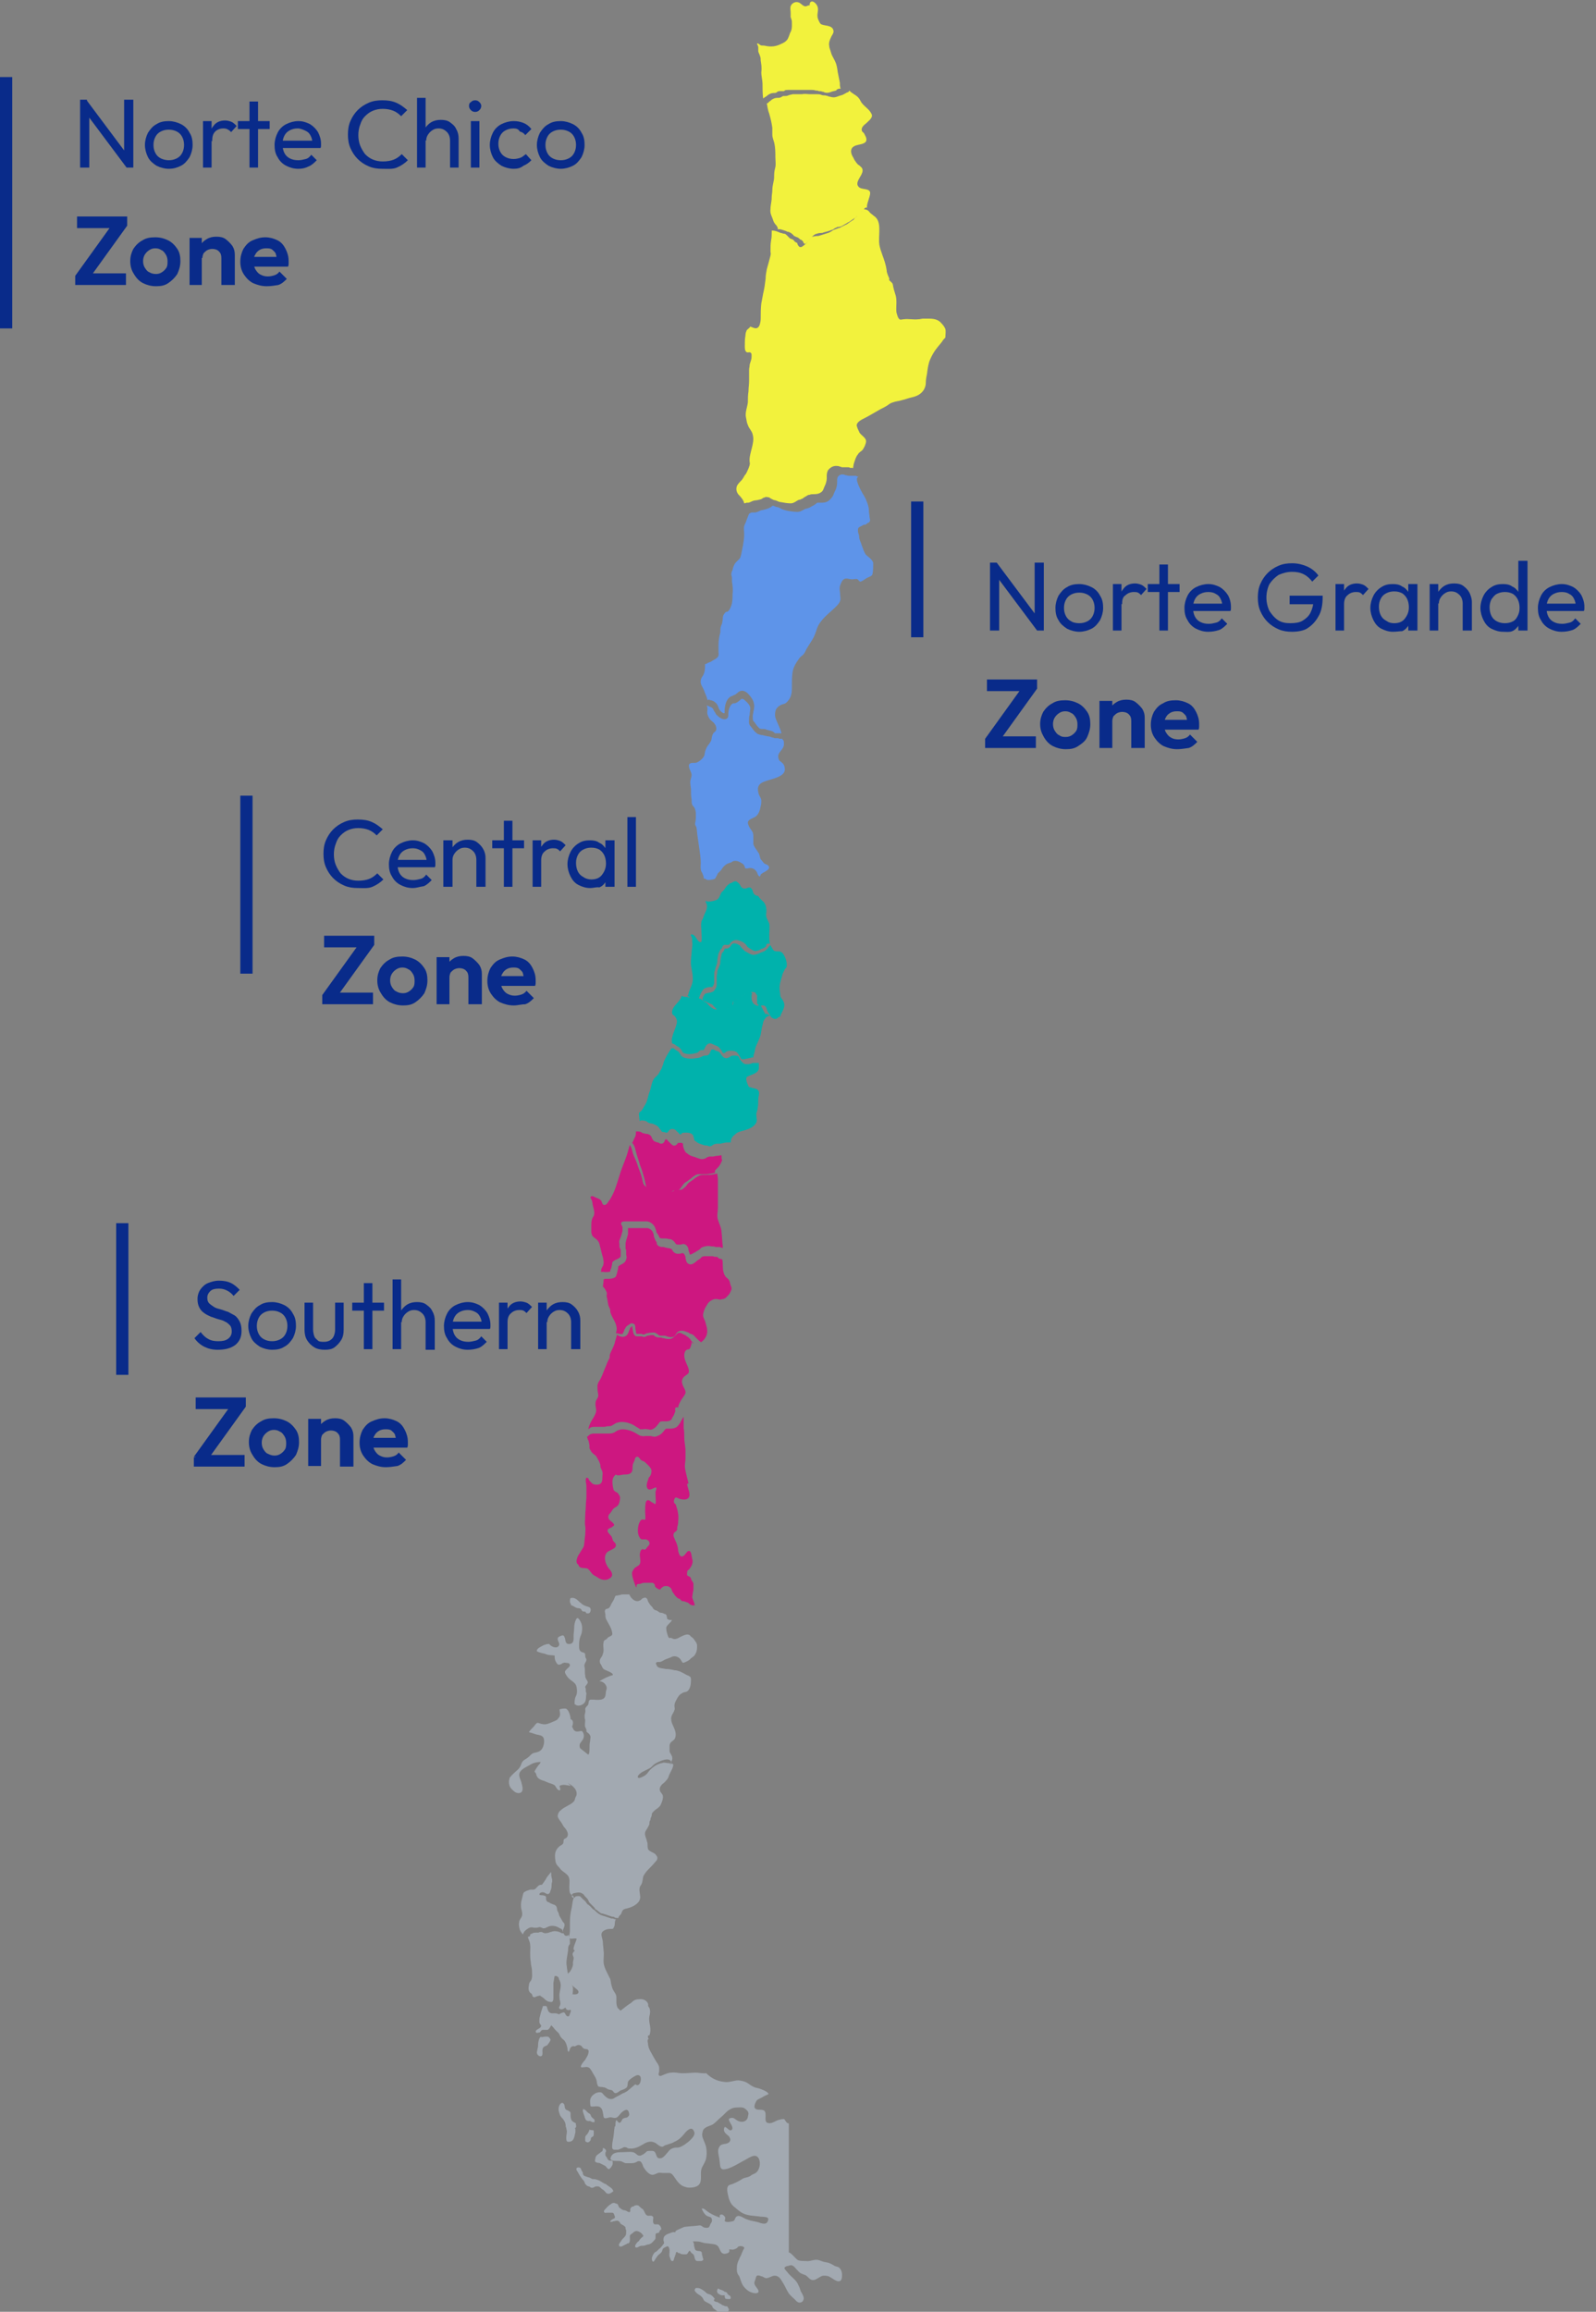 <?xml version="1.0" encoding="utf-8"?>
<!-- Generator: Adobe Illustrator 26.1.0, SVG Export Plug-In . SVG Version: 6.00 Build 0)  -->
<svg version="1.1" id="Capa_1" xmlns="http://www.w3.org/2000/svg" xmlns:xlink="http://www.w3.org/1999/xlink" x="0px" y="0px"
	 viewBox="0 0 261 378" style="enable-background:new 0 0 261 378;" xml:space="preserve">
<rect x="0" y="0" width="261" height="378" fill="#808080" stroke="none"/>
<style type="text/css">
	.st0{fill:#A2A9B1;}
	.st1{fill:#F2F23D;}
	.st2{fill:#CD1780;}
	.st3{fill:#00B2AC;}
	.st4{fill:#5E94E9;}
	.st5{fill:none;stroke:#092B8A;stroke-width:2;}
	.st6{fill:#092B8A;}
</style>
<path class="st0" d="M117.8,364.1c-0.2,0.2-0.4,0.4-0.7,0.6c-0.1,0.1-0.1,0.2-0.2,0.2c-0.1-0.2-0.3-0.3-0.5-0.2
	c-0.4,0.1-0.3,0.5-0.3,0.9c0.1,0.4,0.3,0.8,0.6,1.1c0.2,0.1,0.3,0.3,0.5,0.4c0.1,0.1,0.2,0.1,0.3,0.3c0.2,0.3,0.3,0.8,0.6,1
	c0.3,0.2,0.6,0.1,0.9,0c0.3-0.1,0.4-0.5,0.1-0.7c-0.1,0-0.1-0.1-0.2-0.1c-0.1-0.1-0.2-0.2-0.4-0.3c-0.1-0.1-0.4-0.3-0.5-0.4
	c-0.3-0.5,0.2-1,0.4-1.5c0.1-0.2,0.1-0.4,0.1-0.6c0-0.3,0-0.6,0-0.9c0-0.4,0-0.8,0.1-1.2c0-0.2-0.1-0.3-0.2-0.4
	c-0.2-0.2-0.4-0.3-0.7-0.1c0,0.4,0,0.9,0,1.3C117.9,363.8,117.9,363.9,117.8,364.1L117.8,364.1z"/>
<path class="st0" d="M119,375.1c0,0-0.1-0.1-0.1-0.2c-0.1-0.1-0.2-0.1-0.3-0.2l0,0.1c-0.2-0.2-0.4-0.3-0.7-0.4
	c-0.2,0-0.3-0.2-0.5-0.2c-0.1,0.2-0.2,0.4-0.1,0.6c0,0.1,0.2,0.3,0.3,0.3c0.1,0.1,0.3,0.2,0.5,0.2c0.1,0,0.2,0,0.4,0
	c0,0.1,0,0.3,0.1,0.5c0,0.1,0.2,0.1,0.3,0.1c0.2,0,0.5,0.1,0.6-0.1c0-0.1,0-0.3-0.1-0.4C119.2,375.3,119.1,375.2,119,375.1
	L119,375.1z"/>
<path class="st0" d="M118.9,377.1c-0.1,0-0.1,0-0.2,0c-0.2,0-0.4-0.2-0.6-0.2c-0.1-0.1-0.2-0.2-0.3-0.2c-0.1-0.1-0.1-0.1-0.2-0.1
	c-0.1-0.1-0.2-0.2-0.4-0.2c-0.1,0-0.2-0.1-0.3-0.1c-0.2-0.1-0.2-0.3,0-0.4c-0.2-0.3-0.4-0.5-0.7-0.7c-0.2-0.1-0.5-0.1-0.7-0.3
	c-0.3-0.3-0.6-0.5-1-0.7c-0.2-0.1-0.4-0.1-0.6-0.1c-0.2,0-0.2,0.1-0.3,0.3c0,0.2,0.1,0.3,0.2,0.4c0.1,0.1,0.3,0.3,0.5,0.4
	c0.2,0.1,0.4,0.3,0.5,0.4c0.1,0.1,0.2,0.3,0.3,0.5c0.2,0.3,0.7,0.4,1.1,0.7c0.1,0.1,0.3,0.2,0.3,0.4c0.1,0.2,0.2,0.3,0.4,0.4
	c0.2,0.2,0.5,0.4,0.8,0.5c0.2,0,0.3,0.1,0.5,0.1c0.2,0,0.3-0.1,0.5-0.1c0.3-0.1,0.5-0.2,0.5-0.5C119,377.2,119,377.2,118.9,377.1
	L118.9,377.1z"/>
<path class="st0" d="M111.8,368.6c0.1,0,0.2,0,0.4,0c0.1,0,0.1,0,0.2-0.1c0.1-0.1,0.2-0.4,0.4-0.5c0.1,0.1,0.2,0.3,0.3,0.4
	c0.2,0.1,0.3,0.2,0.4,0.4c0.1,0.3,0.1,0.6,0.3,0.8c0.1,0.1,0.1,0.1,0.3,0.1c0.2,0,0.4,0,0.5,0c0.1,0,0.2,0,0.3-0.1
	c0.2-0.1,0.1-0.3,0-0.5c0-0.1,0-0.2-0.1-0.4c0-0.1,0-0.4-0.1-0.5c-0.2-0.2-0.5-0.1-0.8-0.2c-0.3-0.1-0.3-0.5-0.4-0.8
	c0-0.2,0-0.4-0.1-0.5c0-0.2-0.1-0.2-0.2-0.4c-0.1-0.1-0.1-0.2-0.2-0.2c-0.1-0.1-0.3-0.1-0.4-0.1c-0.3-0.1-0.6-0.2-0.9-0.3
	c-0.2-0.1-0.3-0.1-0.5-0.2c-0.1,0-0.2,0-0.3-0.1c-0.1-0.1-0.1-0.1-0.2-0.2c-0.1-0.1-0.1-0.2-0.3-0.2c-0.4-0.1-0.7,0.1-1,0.2
	c-0.3,0.1-0.5,0.2-0.7,0.4c-0.2,0.2-0.2,0.4-0.2,0.7c0,0.1,0.1,0.3,0.1,0.4c0,0.2-0.2,0.3-0.3,0.5c-0.2,0.2-0.3,0.4-0.5,0.5
	c-0.1,0.1-0.2,0.2-0.3,0.3c-0.1,0.1-0.2,0.2-0.3,0.2c-0.3,0.2-0.5,0.6-0.6,1c0,0.3,0,0.6,0.3,0.6c0.3-0.4,0.5-0.9,0.9-1.2
	c0.1-0.1,0.3-0.2,0.4-0.4c0.1-0.1,0.1-0.3,0.2-0.5c0.1-0.1,0.2-0.2,0.3-0.2c0.1-0.1,0.2-0.1,0.4-0.2c0.3-0.1,0.4,0.5,0.4,0.7
	c0,0.3-0.1,0.7,0,1c0.1,0.2,0.2,0.7,0.4,0.7c0.3,0.1,0.3-0.4,0.4-0.6c0.1-0.2,0.1-0.4,0.2-0.5c0-0.2,0-0.3,0.2-0.4
	c0.1,0,0.1,0.1,0.1,0.1c0.1,0.1,0.2,0.1,0.3,0.1C111.4,368.6,111.6,368.6,111.8,368.6L111.8,368.6z"/>
<path class="st0" d="M107,366.3c0.1-0.1,0.2-0.2,0.2-0.4c0-0.1,0-0.3,0-0.4c0,0,0-0.3,0.1-0.3c0.1-0.1,0.2,0,0.2-0.1
	c0.1,0,0.2,0,0.2,0c0.1,0,0.1-0.1,0.1-0.2c0.1-0.1,0.1-0.1,0.1-0.1c0-0.1,0-0.2,0.2-0.2c0-0.1,0.1-0.2,0-0.3c0-0.1-0.1-0.3-0.2-0.4
	c-0.1-0.1-0.2-0.2-0.3-0.2c-0.2,0-0.4,0-0.5,0c-0.2,0-0.3-0.3-0.3-0.4c0-0.1,0-0.3,0-0.4c0-0.1,0.1-0.3,0-0.4
	c-0.1-0.3-0.6-0.2-0.8-0.2c-0.2,0-0.4-0.2-0.5-0.4c-0.1-0.2-0.2-0.5-0.4-0.7c-0.2-0.1-0.3-0.2-0.5-0.4c-0.1-0.1-0.2-0.2-0.3-0.2
	c-0.1,0-0.2-0.1-0.3,0c-0.1,0-0.2,0-0.3,0.1c-0.1,0.1-0.2,0.1-0.3,0.1c-0.1,0-0.2,0.2-0.3,0.3c-0.1,0.2,0.1,0.6-0.2,0.6
	c-0.2,0-0.4-0.2-0.7-0.3c-0.1,0-0.3,0-0.4-0.1c-0.1,0-0.2-0.1-0.3-0.2c-0.1-0.1-0.3-0.1-0.3-0.3c-0.1-0.1-0.1-0.3-0.2-0.4
	c-0.1-0.1-0.4-0.1-0.5-0.2c-0.2,0-0.4,0-0.6,0.2c-0.4,0.2-0.7,0.6-1,0.9c-0.1,0.1-0.2,0.3-0.1,0.4c0.1,0.2,0.3,0.1,0.5,0.1
	c0.3,0,0.5,0,0.7,0c0.2,0,0.3,0,0.4,0.2c0,0.1,0.1,0.2,0.1,0.3c0.1,0.2,0.1,0.3,0,0.4c-0.2,0.1-0.7,0.3-0.7,0.6c0.1,0,0.4,0,0.5-0.1
	c0.2,0,0.4-0.1,0.6-0.1c0.2,0,0.3,0.1,0.5,0.3c0,0.1,0,0.1,0.1,0.2c0.1,0.1,0.2,0.1,0.3,0.2c0.1,0,0.2,0.1,0.3,0.2
	c0.2,0.1,0.2,0.2,0.2,0.4c0,0.1,0.1,0.2,0.1,0.3c0,0.1,0,0.3,0,0.4c0,0.3-0.1,0.5-0.3,0.7c-0.2,0.2-0.4,0.4-0.5,0.6
	c-0.1,0.1-0.2,0.3-0.3,0.4c0,0-0.1,0.3-0.1,0.3c0,0.1,0.1,0.1,0.1,0.2c0.3,0.1,0.4,0,0.6-0.1c0.2-0.1,0.4-0.2,0.6-0.3
	c0.1-0.1,0.2-0.1,0.3-0.1c0.3-0.2,0.2-0.8,0.2-1c0-0.2,0-0.3,0.1-0.4c0.1-0.1,0.3-0.2,0.4-0.3c0.3-0.3,0.6-0.4,1-0.2
	c0.2,0.1,0.4,0.2,0.6,0.5c0.1,0.1,0.1,0.1,0.1,0.2c0,0.1-0.2,0.2-0.3,0.3c-0.2,0.2-0.3,0.3-0.4,0.5c-0.1,0.1-0.3,0.2-0.4,0.4
	c-0.2,0.2-0.4,0.7,0,0.7c0.2,0,0.4-0.2,0.5-0.2c0.2-0.1,0.3-0.1,0.6-0.1c0.2,0,0.4-0.1,0.7-0.2c0.1,0,0.2,0,0.4-0.1
	C106.6,366.8,106.8,366.5,107,366.3L107,366.3z"/>
<path class="st0" d="M99.5,358.7c0.3,0,0.5-0.2,0.8-0.4c-0.1-0.5-0.6-0.7-1-1c-0.1-0.1-0.2-0.1-0.2-0.2c-0.1,0-0.2,0-0.3-0.1
	c-0.1,0-0.1-0.1-0.2-0.1c-0.3-0.2-0.6-0.4-1-0.5c-0.2-0.1-0.4-0.1-0.6-0.1c-0.2,0-0.3-0.1-0.5-0.2c-0.2-0.1-0.4-0.1-0.6-0.2
	c-0.3-0.1-0.4-0.1-0.5-0.3c-0.1-0.1-0.1-0.3-0.1-0.4c-0.1-0.1-0.1-0.2-0.2-0.3c0-0.1-0.1-0.2-0.1-0.3c-0.1-0.2-0.5-0.3-0.7-0.1
	c-0.1,0.2,0,0.4,0.1,0.5c0.1,0.2,0.3,0.5,0.4,0.7c0.2,0.3,0.4,0.6,0.6,0.8c0.2,0.2,0.2,0.4,0.3,0.6c0.1,0.1,0.2,0.2,0.3,0.3
	c0.2,0.1,0.4,0.1,0.5,0.2c0.1,0.1,0.1,0.1,0.2,0.1c0.2,0.1,0.5-0.1,0.7-0.2c0.1,0,0.3,0,0.5,0c0.2,0.1,0.4,0.3,0.5,0.4
	c0.1,0.1,0.2,0.1,0.3,0.2c0.1,0.1,0.2,0.2,0.3,0.3C99.1,358.6,99.3,358.7,99.5,358.7L99.5,358.7z"/>
<path class="st0" d="M99.1,351.8c0-0.1,0-0.1,0-0.2c-0.1-0.2-0.2-0.3-0.5-0.4c0,0.2,0,0.5-0.2,0.6c-0.1,0.1-0.3,0.2-0.4,0.3
	c-0.1,0.1-0.3,0.2-0.4,0.3c-0.1,0.1-0.1,0.2-0.2,0.3c0,0.2-0.1,0.4-0.1,0.6c0,0.2,0.1,0.2,0.3,0.3c0.2,0.1,0.3,0,0.5,0.1
	c0.2,0.1,0.4,0.2,0.6,0.3c0.2,0.1,0.4,0.2,0.5,0.4c0.1,0.1,0.1,0.1,0.2,0.2c0.1,0.1,0.2,0.1,0.3,0c0,0,0.1-0.1,0.1-0.1
	c0,0,0.1-0.1,0.1-0.1c0.1-0.1,0.1-0.2,0.2-0.3c0.1-0.2,0.1-0.3,0.1-0.5c0-0.2,0-0.3-0.2-0.3c-0.2,0-0.3,0-0.5-0.1
	c-0.1-0.1-0.2-0.3-0.3-0.5c-0.1-0.1-0.2-0.2-0.2-0.4c0-0.1,0-0.3,0-0.4C99.1,351.9,99.1,351.9,99.1,351.8L99.1,351.8z"/>
<path class="st0" d="M94.2,347.8c0.1-0.2-0.1-0.4,0-0.6c-0.3-0.2-0.7-0.3-0.8-0.7c-0.1-0.3-0.1-0.7-0.1-1c0-0.2-0.2-0.3-0.4-0.4
	c-0.2-0.1-0.4-0.1-0.5-0.4c-0.1-0.2,0-0.6-0.3-0.8c-0.2-0.2-0.5,0.1-0.6,0.3c-0.2,0.4-0.2,0.9,0,1.4c0.1,0.4,0.3,0.6,0.6,0.9
	c0.1,0.2,0.2,0.3,0.3,0.5c0,0.1,0.1,0.3,0.1,0.4c0,0.2,0,0.4,0.1,0.5c0,0.2,0.1,0.4,0.1,0.6c0,0.3-0.1,0.7-0.1,1
	c0,0.3,0,0.7,0.3,0.7c0.2,0,0.5,0,0.7-0.2c0.3-0.3,0.3-0.6,0.4-0.9c0-0.2,0.1-0.3,0.1-0.5c0-0.1,0-0.3,0-0.5
	C93.9,348,94.1,348,94.2,347.8L94.2,347.8z"/>
<path class="st0" d="M97,346.4c-0.1-0.1-0.2-0.2-0.3-0.3c-0.1-0.2-0.1-0.4-0.3-0.5c-0.2-0.1-0.3-0.2-0.5-0.4c0-0.1-0.1-0.1-0.2-0.2
	c-0.1-0.1-0.3-0.1-0.3-0.2c-0.2,0.3,0,0.7,0.1,1c0.1,0.2,0.1,0.4,0.2,0.6c0.1,0.3,0.3,0.4,0.5,0.4c0.1,0,0.2,0,0.3,0
	c0.1,0,0.1,0.1,0.2,0.1c0.1,0.1,0.4,0.1,0.5,0.1c0-0.1,0.1-0.3,0-0.4C97.3,346.6,97.1,346.5,97,346.4L97,346.4z"/>
<path class="st0" d="M95.9,349.1c-0.1,0.1-0.2,0.2-0.2,0.4c0,0.1,0,0.3,0,0.4c0,0.1,0,0.2,0.1,0.3c0.1,0,0.2,0.1,0.3,0.1
	c0.2,0,0.4-0.2,0.5-0.4c0-0.1,0-0.3,0.1-0.4c0.1-0.1,0.2-0.1,0.3-0.2c0.1-0.1,0.1-0.3,0.1-0.4c0-0.1,0-0.4,0-0.5
	c-0.1-0.2-0.4,0-0.7-0.2C96.3,348.6,96.1,348.9,95.9,349.1L95.9,349.1z"/>
<path class="st0" d="M86.4,315.3c0.3-0.2,0.6-0.2,0.9-0.1c0.1,0,0.2,0,0.3,0c0.1,0,0.1,0,0.2,0c0.1,0,0.3-0.1,0.5-0.1
	c0.1,0,0.2,0.1,0.3,0.1c0.1,0,0.1,0.1,0.2,0.1c0.2,0,0.3,0,0.5-0.1c0.1-0.1,0.3-0.1,0.4-0.2c0.6-0.2,1.2-0.1,1.7,0.2
	c0.1,0,0.1,0.1,0.1,0.1c0.1,0,0.2,0,0.4,0.2c0,0,0.1,0.1,0.1,0.2c0,0,0,0,0,0.1c0,0,0.1,0,0.1,0c0-0.1-0.1-0.2,0-0.3
	c0.1-0.3,0.4-0.8,0.1-1.1c-0.2-0.2-0.3-0.4-0.4-0.6c-0.1-0.2-0.2-0.3-0.3-0.5c-0.1-0.2-0.1-0.4-0.2-0.6s-0.2-0.3-0.2-0.5
	c0-0.4-0.2-0.7-0.6-0.8c-0.2-0.1-0.3-0.1-0.5-0.2c-0.1-0.1-0.3-0.2-0.4-0.2c-0.2-0.1-0.2-0.2-0.3-0.4c0-0.1,0-0.3,0-0.4
	c-0.1-0.3-0.3-0.2-0.5-0.3c-0.2,0-0.4,0-0.6-0.1c0-0.4,0.6-0.5,0.9-0.3c0.2,0.1,0.3,0.2,0.5,0.2c0.2,0,0.4-0.3,0.4-0.5
	c0.1-0.2,0.2-0.5,0.2-0.8c0-0.2,0-0.5,0.1-0.7c0-0.1,0-0.2,0-0.3c0-0.2-0.1-0.3-0.1-0.5c-0.1-0.2,0-0.6-0.1-0.8
	c-0.2,0.3-0.5,0.6-0.7,0.9c-0.1,0.2-0.2,0.4-0.3,0.5c-0.1,0.2-0.3,0.4-0.4,0.6c-0.1,0.1-0.3,0.1-0.4,0.1c-0.3,0.1-0.5,0.4-0.7,0.6
	c-0.3,0.3-0.7,0.1-1,0.2c-0.3,0.1-0.6,0.2-0.9,0.4c-0.2,0.2-0.2,0.6-0.3,0.9c-0.1,0.4-0.2,0.7-0.2,1.1c0,0.3,0,0.6,0.1,0.9
	c0.1,0.4,0.2,0.9-0.1,1.3c-0.1,0.2-0.3,0.4-0.3,0.7c-0.1,0.4,0,0.8,0.1,1.2c0.1,0.3,0.3,0.5,0.5,0.8
	C85.7,315.8,85.9,315.6,86.4,315.3L86.4,315.3z"/>
<path class="st0" d="M88.6,326.5c0.2,0.1,0.4,0.3,0.6,0.5c0.2,0.1,0.4,0.3,0.6,0.3c0.1,0,0.4,0.1,0.5,0c0.2-0.1,0.2-0.5,0.2-0.7
	c0-0.5,0-0.9,0-1.4c0-0.3,0-0.7,0-1c0.1-0.4,0.1-0.7,0.2-1.1c0.1,0,0.2,0,0.3,0c0.2,0.1,0.4,0.2,0.4,0.5c0.2,0.3,0.3,0.7,0.3,1
	c0,0.7-0.3,1.3-0.2,1.9c0,0.2,0,0.5,0.1,0.7c0,0.2,0.1,0.4,0,0.6c0,0.2-0.4,0.5,0,0.7c0.3,0.1,0.5,0,0.8-0.2
	c0.2-0.1,0.4-0.2,0.5-0.4c0.1-0.1,0.3-0.3,0.4-0.4c0.2-0.4,0.2-0.9,0.3-1.3c0.1-0.4,0.1-0.8,0.1-1.1c0-0.4-0.3-0.7-0.5-1.1
	c-0.1-0.1-0.1-0.3-0.2-0.4c0-0.2-0.1-0.4-0.1-0.5c0-0.2,0-0.5-0.1-0.7c0-0.3-0.1-0.5-0.1-0.8c-0.2-0.9,0.1-1.8,0.2-2.7
	c0-0.3,0-0.7,0.2-0.9c0,0,0,0,0.1-0.2c0-0.4,0-1-0.2-1.4c0,0,0-0.1,0-0.1c0,0.1-0.1,0.2-0.2,0.2c-0.4,0.1-0.5-0.1-0.6-0.3
	c0,0,0-0.1-0.1-0.1c0,0-0.1,0-0.2,0c-0.1,0-0.2-0.1-0.2-0.1c-0.4-0.2-0.9-0.3-1.3-0.2c-0.1,0-0.2,0.1-0.4,0.1
	c-0.2,0.1-0.5,0.2-0.9,0.2c-0.1,0-0.2-0.1-0.3-0.1c-0.1,0-0.1-0.1-0.2-0.1c-0.1,0-0.1,0-0.2,0c-0.1,0-0.2,0-0.3,0.1
	c-0.1,0-0.3,0-0.4,0c-0.2,0-0.4,0-0.6,0.1c-0.1,0.1-0.3,0.1-0.4,0.2c0,0.1,0,0.1,0,0.2c-0.1,0.1-0.2,0.2-0.4,0.2
	c0.1,0.3,0.2,0.5,0.3,0.8c0.2,0.6,0.1,1.2,0.1,1.8c0,0.5,0,1,0.1,1.5c0,0.5,0.2,1,0.2,1.5c0,0.6,0.1,1.1-0.2,1.6
	c-0.1,0.1-0.2,0.2-0.2,0.3c-0.1,0.1-0.1,0.3-0.1,0.4c-0.1,0.4-0.1,0.8,0.1,1.1c0.1,0.2,0.3,0.2,0.4,0.4c0.1,0.2,0,0.3,0.2,0.4
	c0.1,0.1,0.2,0.1,0.4,0c0.2-0.1,0.5-0.2,0.8-0.2C88.3,326.4,88.5,326.4,88.6,326.5L88.6,326.5z"/>
<path class="st0" d="M88.8,331.9c0.2,0,0.5,0,0.7,0c0.2,0,0.4-0.3,0.5-0.5c0.2-0.3,0.3-0.6,0.6-0.8c0.2-0.1,0.4-0.1,0.6-0.2
	c0.2-0.2,0.3-0.5,0.3-0.7c0-0.6-0.8-0.5-1.2-0.5c-0.2,0-0.4-0.1-0.5-0.2c-0.2-0.2-0.2-0.4-0.3-0.6c0-0.1-0.1-0.4-0.2-0.4
	c-0.1,0-0.2,0-0.2,0c-0.1,0-0.2,0-0.3,0c-0.2,0.6-0.4,1.2-0.5,1.7c-0.1,0.3-0.1,0.5-0.1,0.8c0,0.1,0,0.3,0.1,0.4
	c0,0.1,0.2,0.2,0.2,0.3c0,0.4-0.5,0.5-0.7,0.7c-0.2,0.1-0.3,0.4,0,0.5c0.1,0,0.4-0.1,0.5-0.1C88.5,332,88.6,331.9,88.8,331.9
	L88.8,331.9z"/>
<path class="st0" d="M88.6,333.1c-0.4-0.3-0.6,0.9-0.6,1.1c0,0.3,0,0.5-0.1,0.8c0,0.2-0.1,0.4-0.1,0.6c0,0.3,0.3,0.7,0.7,0.6
	c0.3-0.1,0.2-0.6,0.2-0.9c0-0.3,0.1-0.6,0.4-0.7c0.1-0.1,0.3-0.1,0.4-0.2c0.1-0.1,0.2-0.3,0.3-0.4c0.1-0.2,0.4-0.5,0.1-0.7
	C89.8,333,89.5,332.9,88.6,333.1L88.6,333.1z"/>
<path class="st0" d="M93,281.2c-0.2,0.2-0.3,0.3-0.6,0.4c-0.5,0.2-0.6,0.5-0.5,1c0,0.3,0.1,0.4,0.3,0.5V283c0.2,0.1,0.6,0.1,0.8,0.1
	c0.1-0.1,0.2-0.2,0.3-0.3c0.1-0.2,0.2-0.4,0.3-0.6c0.1-0.2,0.2-0.8-0.1-1C93.3,281,93.1,281.1,93,281.2L93,281.2z"/>
<path class="st0" d="M109,264.1c-0.1-0.1-0.1-0.1-0.2-0.2l-0.1,0c-0.2-0.1-0.4-0.2-0.6-0.2c-0.3,0-0.4-0.2-0.6-0.3
	c-0.1,0-0.1-0.1-0.2-0.1l-0.1,0c-0.2-0.1-0.4-0.2-0.5-0.5l-0.2-0.2c-0.2-0.2-0.3-0.4-0.5-0.7c0-0.1-0.1-0.2-0.1-0.3
	c0-0.1-0.1-0.2-0.2-0.3c-0.1-0.1-0.3-0.1-0.5,0c-0.1,0-0.2,0.1-0.3,0.2c-0.1,0.1-0.2,0.2-0.3,0.2c-0.5,0.3-1.1-0.1-1.4-0.5
	c-0.1-0.1-0.1-0.2-0.2-0.3c0-0.1-0.1-0.1-0.1-0.2c0,0-0.1,0-0.1,0c-0.1,0-0.1,0-0.2,0c-0.1,0-0.3,0-0.4,0l-0.2,0
	c-0.2,0-0.4,0-0.6,0.1c-0.2,0-0.4,0.1-0.6,0.1c-0.1,0-0.1,0-0.1,0c-0.2,0.2-0.2,0.5-0.4,0.8c-0.1,0.2-0.2,0.3-0.3,0.5
	c-0.1,0.2-0.2,0.5-0.4,0.7c-0.2,0.2-0.5,0.1-0.6,0.3c-0.2,0.2,0,0.6,0,0.8c0,0.3,0,0.6,0.2,0.9c0.3,0.6,0.8,1.3,0.9,2
	c0.1,0.4,0,0.5-0.4,0.7c-0.3,0.1-0.3,0.2-0.5,0.4c-0.3,0.2-0.5,0.2-0.5,0.6c-0.1,0.4,0,0.8,0,1.2c0,0.4-0.1,0.6-0.2,0.9
	c-0.2,0.4-0.5,0.6-0.4,1.1c0,0.2,0.1,0.2,0.2,0.4c0.1,0.2,0.2,0.5,0.4,0.7c0.2,0.2,1.7,0.6,1.5,1c-0.8,0.2-1.5,0.6-2.2,1
	c0.5,0,0.9,0.3,1.1,0.7c0.2,0.4,0.1,0.6,0,0.9c-0.1,0.7,0,1.2-0.8,1.4c-0.5,0.1-1.1,0-1.6,0c-0.5,0-0.4,0.4-0.5,0.8
	c-0.1,0.2-0.3,0.3-0.4,0.5c-0.2,0.2,0,0.5-0.1,0.8c0,0.2-0.1,0.3-0.1,0.5c0,0.2,0,0.5,0.1,0.7c0,0.4-0.1,0.9,0,1.2
	c0.1,0.1,0.1,0.3,0.2,0.4c0,0.1,0,0.2,0,0.3c0.1,0.2,0.4,0.3,0.5,0.5c0.3,0.4,0.1,0.6,0.1,1.1c-0.1,0.4-0.1,0.8-0.1,1.3
	c0,0.2,0,0.8-0.2,0.9c-0.3-0.2-0.6-0.5-0.9-0.7c-0.2-0.2-0.5-0.3-0.5-0.6c-0.1-0.5,0.2-0.7,0.4-1c0.3-0.4,0.4-0.9,0.1-1.4
	c-0.2-0.3-0.4-0.1-0.7-0.1c-0.6,0.1-0.8-0.2-1-0.7c-0.1-0.2-0.2-0.3-0.3-0.5c-0.1-0.3,0-0.6,0-0.9c0-0.4-0.3-1.4-0.7-1.6
	c-0.2-0.1-0.9,0-1.1,0.1c0,0.4,0.2,0.7,0,1.2c-0.1,0.1-0.2,0.3-0.3,0.4c-0.3,0.3-0.8,0.4-1.2,0.6c-0.5,0.2-0.8,0.3-1.3,0.2
	c-0.2,0-0.6-0.2-0.8-0.2c-0.2,0-0.6,0.6-0.6,0.6c-0.3,0.3-0.6,0.6-0.8,0.9c0.1,0.1,0.2,0.1,0.3,0.1c0.3,0.1,0.6,0.2,0.9,0.3
	c0.4,0.1,1,0.1,1.2,0.6c0.2,0.5,0,1.4-0.3,1.8c-0.3,0.4-0.7,0.5-1.2,0.6c-0.5,0.1-0.7,0.5-1.1,0.8c-0.4,0.3-0.8,0.4-1,0.9
	c-0.2,0.6-0.4,0.9-0.9,1.3c-0.3,0.3-0.7,0.6-0.9,0.9c-0.1,0.1-0.2,0.2-0.2,0.4c-0.1,0.3-0.1,0.6,0,1c0.1,0.4,0.5,0.8,0.9,1.1
	c0.3,0.2,0.8,0.3,1.1,0c0.3-0.3,0.1-1.1,0-1.4c-0.1-0.6-0.6-1.2-0.3-1.8c0.3-0.6,1.3-1,1.8-1.3c0.5-0.3,1.1-0.4,1.6-0.4
	c0,0.2-0.3,0.5-0.4,0.6c-0.2,0.3-0.5,0.7-0.6,1c0.4,0.3,0.2,0.5,0.5,0.9c0.2,0.3,0.7,0.5,1.1,0.6c0.2,0.1,0.5,0.2,0.7,0.3
	c0.3,0.1,0.7,0.2,1,0.4c0.2,0.2,0.5,1,0.9,0.8c0.1-0.2-0.1-0.5-0.1-0.7c0.6-0.3,1.1-0.1,1.8,0c0.1,0-0.6-0.6-0.5-0.5
	c0.7,0.4,1.5,0.9,1.5,1.8c0,0.3-0.1,0.4-0.2,0.6c-0.1,0.3-0.1,0.5-0.3,0.7c-0.6,0.6-1.5,0.8-2.1,1.4c-0.3,0.2-0.5,0.6-0.5,1
	c0.1,0.4,0.4,0.7,0.6,1c0.2,0.3,0.3,0.6,0.5,0.8c0.2,0.2,0.4,0.5,0.5,0.8c0.1,0.2,0.1,0.6-0.1,0.8c-0.1,0.2-0.4,0.2-0.5,0.4
	c-0.1,0.2,0,0.4-0.1,0.6c-0.1,0.2-0.3,0.3-0.5,0.4c-0.4,0.3-0.7,0.7-0.8,1.2c-0.1,0.5,0,1.2,0.1,1.6c0.1,0.3,0.4,0.6,0.6,0.8
	c0.3,0.5,0.8,0.7,1.2,1.1c0.6,0.5,0.4,1.3,0.4,2c0,0.3,0,0.7,0.1,1c0.1,0.2,0.3,0.4,0.5,0.5c0.2,0.2,0.1,0.2,0.1,0.4
	c-0.2,0.5-0.2,1-0.3,1.5c-0.2,0.8-0.3,1.6-0.3,2.4c0,0.4,0,0.9,0,1.4c0,0.3-0.1,0.6-0.1,0.9c0,0.1,0,0.2,0,0.3
	c0.1,0.1,0.2,0.1,0.3,0.1c0.3,0,0.6-0.1,0.9,0c0,0.3-0.9,1.9-0.3,1.9c0,0.1-0.2,0.2-0.3,0.4c-0.2,0.4,0.2,0.6,0.1,1
	c0,0.2-0.1,0.4-0.1,0.5c0,0.2,0,0.2,0,0.5c-0.1,0.4-0.3,0.9-0.6,1.2c-0.3,0.3-0.8,0.7-0.6,1.2c0.1,0.2,0.5,0.5,0.7,0.6
	c0.3,0.2,0.5,0.5,0.8,0.7c0.1,0.1,0.6,0.4,0.6,0.7c0,0.3-0.3,0.4-0.6,0.4c-0.5,0-0.9-0.1-1.4-0.2c-0.2,0-0.6-0.2-0.7,0
	c0.1,0.4,0.1,0.9,0.2,1.3c0.1,0.3,0.2,0.5,0.3,0.8c0.1,0.2,0.1,0.5,0.3,0.6c0.2,0.1,0.4,0.1,0.6,0c0.2,0.2-0.2,0.8-0.2,1
	c-0.4,0.3-0.6-0.2-0.7-0.4c-0.2-0.3-0.4-0.1-0.7,0c-0.4,0.2-0.7,0.4-1,0.7c-0.3,0.2-0.7,0.5-0.9,0.7c0,0.3,0.3,0.5,0.5,0.7
	c0.2,0.2,0.4,0.5,0.6,0.7c0.2,0.2,0.5,0.4,0.6,0.7c0.1,0.2,0.2,0.4,0.4,0.6c0.2,0.2,0.4,0.3,0.5,0.5c0.2,0.3,0.3,0.7,0.4,1.1
	c0,0.2,0,0.5,0.2,0.6c0.2-0.3,0.2-0.8,0.6-0.9c0.1-0.1,0.3,0,0.4,0c0.3-0.1,0.4-0.3,0.8-0.2c0.4,0.1,0.3,0.3,0.6,0.5
	c0.2,0.2,0.5,0.1,0.7,0.2c0.2,0.2,0.2,0.3,0.1,0.7c-0.1,0.4-0.3,0.6-0.5,1c-0.2,0.2-0.8,0.9-0.7,1.2c0.4,0.1,0.8-0.1,1.1,0
	c0.4,0.1,0.5,0.4,0.7,0.7c0.3,0.6,0.7,1,0.8,1.7c0,0.2,0.1,0.5,0.2,0.7c0.2,0.2,0.7,0.1,0.9,0.2c0.3,0,0.5,0.2,0.7,0.3
	c0.2,0.1,0.5,0.1,0.7,0.2c0.2,0.1,0.2,0.3,0.4,0.4c0.3,0.2,0.8-0.3,1-0.4c0.3-0.1,0.7-0.2,1-0.5c0.2-0.3,0.1-0.6,0.2-0.9
	c0.1-0.3,0.7-0.7,0.9-0.8c0.3-0.2,0.8-0.5,1.1-0.1c0.3,0.5-0.1,1.9-0.8,1.3c0,0-1.2,1-1.3,1.1c-0.3,0.2-0.5,0.3-0.8,0.4
	c-0.3,0.2-0.7,0.4-1.1,0.6c-0.2,0.1-0.4,0.3-0.6,0.3c-0.5,0.1-0.9-0.2-1.3-0.6c-0.2-0.2-0.3-0.5-0.7-0.5c-0.3,0-0.7,0.1-0.9,0.3
	c-0.4,0.2-0.7,0.7-0.7,1.1c0,0.1,0,0.8,0.1,0.9c0.2,0.1,0.6,0,0.9,0c0.2,0,0.5,0,0.7,0.2c0.4,0.3,0.4,1,0.5,1.5
	c0.1,0.5,0.8,0.1,1.1,0.1c0.3,0,0.5,0.1,0.7,0.1c0.5,0,0.6-0.3,0.9-0.6c0.2-0.3,1-1,1.3-0.6c0.1,0.1,0.2,0.5,0.2,0.6
	c0,0.2-0.1,0.3-0.2,0.4c-0.2,0.2-0.2,0.1-0.5,0.2c0,0-0.3,0.1-0.3,0.1c-0.2,0.1-0.3,0.7-0.6,0.7c-0.3,0-0.5-0.8-0.6-0.2
	c-0.1,0.3,0,0.6-0.1,0.8c-0.1,0-0.1,0-0.1,0.1c0,0,0,0.1,0,0.1c-0.1,0.5-0.1,1.1-0.2,1.6c-0.1,0.5-0.2,1-0.2,1.5
	c0,0.2,0,0.4,0.3,0.5c0.1,0,0.6,0,0.7,0c0.2-0.1,0.3-0.1,0.5-0.2c0.3-0.1,0.4-0.3,0.7-0.2c0.2,0,0.3,0.2,0.6,0.2
	c0.9,0.1,1.6-0.3,2.3-0.7c0.6-0.4,1.3-0.6,2-0.2c0.3,0.2,0.8,0.7,1.2,0.6c0.1-0.1,0.2-0.1,0.3-0.2c0.2-0.1,0.4-0.1,0.6-0.2
	c0.3-0.1,0.7-0.2,1-0.4c0.7-0.3,1.1-0.7,1.6-1.3c0.3-0.4,1.2-1.4,1.6-0.4c0.3,0.6-0.4,1.2-0.8,1.6c-0.5,0.4-1,0.8-1.6,1
	c-0.3,0.1-0.6,0-0.9,0.1c-0.4,0.1-0.7,0.3-0.9,0.6c-0.3,0.3-0.8,1.1-1.3,1.1c-0.7,0.1-0.6-0.6-0.9-1c-0.2-0.3-0.7-0.2-1-0.2
	c-0.4,0-0.4,0.2-0.7,0.4c-0.1,0.1-0.3,0.2-0.5,0.3c-0.2,0.1-0.3,0.1-0.6,0c-0.3-0.2-0.4-0.4-0.8-0.5c-0.5-0.1-1.2,0-1.7,0
	c-0.7,0-1.6,0-1.9,0.8c-0.4,0.9,1.2,0.5,1.7,0.7c0.3,0.1,0.5,0.3,0.8,0.3c0.2,0,0.5,0,0.7,0c0.4,0,0.6,0,1-0.2
	c0.2-0.1,0.3-0.2,0.6-0.1c0.3,0.2,0.4,0.6,0.5,0.9c0.3,0.5,0.9,1.3,1.5,1.3c0.3,0,0.6-0.2,0.9-0.3c0.3-0.1,0.5,0,0.8,0
	c0.4,0,0.7,0,1.1,0c0.4,0.1,0.5,0.3,0.8,0.7c0.4,0.6,0.8,1.2,1.5,1.5c0.3,0.1,0.6,0.2,0.9,0.2c0.9,0,1.8-0.2,1.9-1.2
	c0.1-0.7-0.1-1.4,0.2-2.1c0.2-0.4,0.4-0.7,0.6-1.2c0.2-0.7,0.2-1.3,0.1-2c-0.1-0.6-0.4-1.1-0.6-1.7c-0.1-0.4-0.1-0.5,0-0.9
	c0.1-0.8,1-0.9,1.6-1.2c0.5-0.3,1-0.9,1.5-1.3c0.5-0.4,0.8-0.9,1.4-1.2c0.3-0.2,0.7-0.3,1-0.3c0.4,0,0.9-0.1,1.3,0.1
	c0.3,0.2,0.7,0.5,0.7,0.9c0,0.2-0.1,0.4-0.1,0.6c-0.2,0.7-0.9,0.9-1.6,0.6c-0.4-0.2-0.7-0.6-1.1-0.5c-0.1,0-0.4,0.1-0.4,0.2
	c-0.1,0.4,1,1.4,0.4,1.8c-0.4,0.3-1.1-1.1-1.2-0.2c-0.1,0.6,0.5,0.9,0.8,1.2c0.4,0.5,0.3,1-0.4,1.2c-0.5,0.1-1,0.1-1.2,0.6
	c-0.3,0.5-0.1,1.2,0,1.7c0.1,0.5,0.1,1,0.2,1.5c0.2,0.6,0.7,0.4,1.2,0.3c0.9-0.3,1.7-0.8,2.6-1.3c0.7-0.3,1.8-1.3,2.4-0.5
	c0.3,0.4,0.3,1.1,0.2,1.5c-0.1,0.3-0.2,0.6-0.4,0.8c-0.2,0.2-0.2,0.2-0.4,0.3c-0.2,0.1-0.5,0.2-0.7,0.4c-0.5,0.3-1,0.2-1.5,0.6
	c-0.5,0.3-0.9,0.5-1.4,0.7c-0.2,0.1-0.5,0.1-0.7,0.3c-0.4,0.5,0,1.6,0.1,2.1c0.2,0.5,0.3,0.8,0.7,1.2c0.5,0.4,1,0.9,1.6,1.2
	c0.8,0.4,1.8,0.4,2.6,0.5c0.3,0.1,1.3,0,1.5,0.3c0.1,0.1,0,0.5-0.1,0.6c-0.2,0.4-0.7,0.3-1.1,0.2c-0.7-0.3-1.5-0.3-2.2-0.6
	c-0.5-0.1-1.2-0.8-1.7-0.5c-0.4,0.2-0.2,0.7-0.7,0.8c-0.5,0.1-0.8,0.2-1.3,0c-0.3-0.1-0.4-0.3-0.6-0.5c-0.2-0.1-0.4-0.2-0.7-0.3
	c-0.5-0.2-1.1-0.5-1.5-0.8c-0.3-0.2-0.5-0.5-0.9-0.5c-0.1,0.1,0.2,0.5,0.3,0.7c0.2,0.3,0.4,0.5,0.7,0.6c0.3,0.1,0.5,0.1,0.6,0.4
	c0.1,0.3,0,0.6-0.2,0.8c-0.1,0.2-0.1,0.4-0.3,0.6c-0.2,0.1-0.5,0.1-0.8,0c-0.4-0.2-0.4-0.4-0.9-0.3c-0.7,0.1-1.4,0.1-2.1,0.2
	c-0.2,0-0.4,0.1-0.6,0.2c-0.2,0.1-0.8,0.3-1,0.5c-0.1,0.1-0.1,0.6-0.1,0.8c0.1,0.6,1.2,0.5,1.6,0.5c0.3,0,0.6,0.2,0.9,0.3
	c0.4,0.1,0.7,0.1,1.1,0.1c0.6,0,1,0.3,1.6,0.3c0.6,0.1,1.4,0.1,1.9,0.4c0.5,0.3,0.6,0.8,1.3,0.7c0.2,0,0.4-0.1,0.6-0.1
	c0.2,0,0.4,0.1,0.6,0c0.1,0,0.3-0.1,0.5-0.2c0.1-0.1,0.2-0.3,0.4-0.3c0.2-0.1,0.6,0,0.7,0.1c0.1,0.1,0.1,0,0.1,0.2
	c0,0.1-0.2,0.3-0.2,0.4c-0.2,0.4-0.3,0.8-0.5,1.1c-0.1,0.3-0.3,0.6-0.4,1c-0.1,0.3-0.1,0.6-0.1,1c0,0.5,0.1,0.7,0.4,1.1
	c0.2,0.5,0.3,1,0.6,1.5c0.2,0.3,0.6,0.7,0.9,0.9c0.3,0.2,1.1,0.5,1.5,0.3c0.5-0.3-0.4-1-0.5-1.4c-0.1-0.3,0-0.4,0.1-0.7
	c0.1-0.2,0.1-0.6,0.3-0.7c0.2-0.1,0.5,0,0.7,0.1c0.3,0,0.5,0.3,0.8,0.3c0.5,0,0.9-0.4,1.4-0.4c0.7,0,1,0.6,1.3,1.1
	c0.4,0.6,0.6,1.2,1,1.8c0.3,0.4,0.7,0.7,1,1c0.2,0.2,0.3,0.4,0.7,0.5c0.3,0,0.6-0.1,0.7-0.5c0.1-0.2,0-0.5-0.1-0.7
	c-0.1-0.3-0.3-0.5-0.4-0.8c-0.1-0.4-0.2-0.6-0.4-1c-0.3-0.7-1.1-1.2-1.6-1.8c-0.1-0.2-0.7-0.7-0.6-0.9c0.1-0.2,0.4-0.3,0.6-0.3
	c0.3-0.1,0.5-0.2,0.8,0c0.2,0.1,0.4,0.4,0.6,0.6c0.3,0.3,0.5,0.6,0.9,0.7c0.1,0.1,0.3,0.1,0.5,0.2c0.2,0.1,0.4,0.3,0.6,0.5
	c0.4,0.4,0.8,0.4,1.3,0.1c0.4-0.2,0.7-0.5,1.1-0.5c0.3,0,0.7,0,1,0.2c0.4,0.2,1.1,0.8,1.5,0.7c0.5,0,0.5-0.7,0.5-1.1
	c0-0.4-0.2-1-0.6-1.2c-0.2-0.1-0.4-0.1-0.6-0.2c-0.3-0.2-0.7-0.4-1-0.5c-0.3-0.1-0.6-0.1-0.9-0.2c-0.3-0.1-0.7-0.3-1.1-0.3
	c-0.6,0-1.1,0.3-1.7,0.2c-0.4,0-0.8,0-1.2-0.1c-0.4-0.1-1.2-1.3-1.6-1.3v-21.1c-0.3,0-0.4-0.2-0.6-0.5c-0.2-0.3-0.1-0.2-0.5-0.2
	c-0.4,0.1-0.6,0.1-1,0.3c-0.4,0.2-0.9,0.5-1.4,0.3c-0.4-0.1-0.3-0.8-0.3-1.1c0-0.5,0-0.9-0.5-1c-0.4-0.1-1.1,0.1-1.3-0.4
	c-0.1-0.3,0.2-1,0.4-1.2c0.2-0.2,0.6-0.3,0.9-0.5c0.3-0.2,0.6-0.3,1-0.5c-0.1-0.3-0.7-0.6-1-0.7c-0.4-0.2-0.9-0.3-1.3-0.4
	c-0.4-0.2-0.6-0.3-1-0.6c-0.4-0.3-0.8-0.4-1.3-0.5c-0.5-0.1-0.8,0-1.3,0.1c-0.5,0.1-0.9,0.2-1.4,0.1c-1.1-0.1-2.1-0.6-2.9-1.4
	c0,0,0,0,0,0c0,0,0,0,0,0c0,0-0.1-0.1-0.1-0.1c0,0,0,0.1,0.1,0.1c-0.2,0-0.3,0-0.5,0c-0.4,0-0.8-0.1-1.2-0.1c-0.7,0-1.4,0.1-2.2,0.1
	c-0.6,0-1.2-0.2-1.8-0.1c-0.5,0-0.9,0.2-1.4,0.4c-0.2,0.1-0.6,0.3-0.7-0.1c0-0.2,0.1-0.4,0.1-0.5c0-0.2,0-0.4,0-0.6
	c0-0.2-0.1-0.4-0.2-0.6c-0.3-0.4-0.5-0.8-0.8-1.3c-0.3-0.6-0.7-1.1-0.8-1.8c0-0.3-0.2-0.8,0-1c0.3,0.3-0.3-0.5,0.1-0.6
	c0,0,0.1,0,0.1,0c0.2-0.5,0.2-1,0.1-1.6c-0.1-0.5-0.2-1-0.1-1.5c0.1-0.4,0.2-0.9,0-1.4c-0.1-0.1-0.1-0.1-0.2-0.3c0-0.1,0-0.2,0-0.3
	c-0.2-0.7-1-0.9-1.5-0.8c-0.6,0-0.9,0.2-1.3,0.6c-0.5,0.3-1,0.7-1.5,1.1c-0.2,0.2-0.2,0.2-0.4,0c-0.1-0.1-0.2-0.2-0.3-0.3
	c-0.1-0.2-0.2-0.6-0.2-0.9c0-0.3,0-0.6,0-0.9c0-0.3-0.2-0.6-0.4-0.9c-0.2-0.3-0.3-0.6-0.4-1c-0.1-0.3-0.1-0.7-0.2-1
	c-0.4-0.9-1.1-1.9-1.1-2.9c0-0.6,0.1-1.2,0-1.8c0-0.4-0.1-0.8-0.1-1.2c0-0.9-0.7-1.6,0.3-2.1c0.4-0.2,0.7-0.2,1.1-0.2
	c0.2,0,0.3,0,0.4-0.3c0.2-0.3,0.1-0.7,0.2-1c0-0.1,0.1-0.2,0.1-0.3c-0.2,0-0.3,0-0.4-0.1c0,0-0.1,0-0.1,0c-0.1,0-0.1,0-0.2,0
	l-0.9-0.3c-0.2-0.1-0.4-0.1-0.6-0.2c-0.4-0.1-0.8-0.4-1.1-0.7l-0.1-0.1c0,0-0.1-0.1-0.1-0.1c-0.1,0-0.1-0.1-0.2-0.1
	c-0.1-0.1-0.2-0.2-0.3-0.3c-0.1-0.1-0.1-0.2-0.2-0.2l-0.1-0.1c-0.1-0.1-0.2-0.2-0.3-0.2c-0.1-0.1-0.2-0.3-0.3-0.4c0,0,0-0.1-0.1-0.1
	c0-0.1-0.2-0.2-0.3-0.3c-0.1-0.1-0.1-0.1-0.2-0.2c-0.1-0.1-0.2-0.2-0.3-0.3c-0.1-0.1-0.5-0.1-0.8,0c0,0.1-0.1,0.1-0.2,0.2
	c-0.2,0-0.3,0-0.3-0.1c-0.1-0.1-0.1-0.2-0.1-0.3c0-0.1,0.1-0.2,0.2-0.3c0.4-0.1,1.1-0.3,1.5,0c0.2,0.1,0.3,0.2,0.4,0.4
	c0.1,0.1,0.1,0.1,0.2,0.2c0.1,0.1,0.3,0.3,0.4,0.5c0,0.1,0.1,0.1,0.1,0.2c0,0.1,0.1,0.2,0.2,0.3c0.1,0.1,0.1,0.1,0.2,0.2
	c0,0,0.1,0.1,0.1,0.1c0.1,0.1,0.2,0.2,0.3,0.3c0.1,0.1,0.2,0.2,0.2,0.3c0,0,0.1,0.1,0.1,0.1c0.1,0,0.1,0.1,0.2,0.1l0.1,0.1
	c0.3,0.2,0.5,0.5,0.9,0.5c0.2,0.1,0.4,0.1,0.6,0.2l0.9,0.3c0,0,0.1,0,0.1,0c0.1,0,0.2,0,0.3,0.1c0.1,0.1,0.2,0.1,0.5,0.1l0,0.1
	c0.1-0.1,0.2-0.2,0.2-0.3c0.1-0.2,0.3-0.3,0.4-0.5c0.1-0.2,0.1-0.4,0.3-0.6c0.2-0.2,0.5-0.2,0.8-0.3c0.8-0.2,2-0.8,2-1.8
	c0-0.5-0.2-1-0.1-1.5c0-0.2,0.2-0.4,0.3-0.6c0.2-0.4,0.2-0.9,0.3-1.3c0.2-0.4,0.5-0.8,0.8-1.1c0.4-0.4,0.8-0.8,1.2-1.3
	c0.2-0.2,0.3-0.3,0.3-0.6c0-0.3-0.2-0.4-0.3-0.6c-0.3-0.3-0.9-0.4-1.2-0.8c-0.1-0.3-0.1-0.5-0.1-0.8c0-0.2,0-0.3-0.1-0.5
	c-0.1-0.6-0.4-0.9-0.3-1.5c0.1-0.3,0.3-0.5,0.5-0.9c0.1-0.2,0.1-0.2,0.2-0.4c0-0.2,0-0.5,0.1-0.6c0,0,0,0,0,0c0,0,0.1-0.1,0.1-0.4
	c0.1-0.2,0.2-0.4,0.2-0.7c0.1-0.3,0.4-0.5,0.6-0.7c0.3-0.2,0.6-0.4,0.8-0.7c0.2-0.4,0.5-1.1,0.4-1.6c-0.1-0.4-0.6-0.6-0.5-1.2
	c0.1-0.4,0.4-0.7,0.7-0.9c0.4-0.4,0.7-0.7,0.8-1.2c0.1-0.3,1-1.7,0.6-1.9c-0.1,0-0.3,0-0.5,0c0.1-0.1,0.3-0.2,0.3-0.4
	c0.2-0.3,0.2-0.7,0-1c-0.1-0.3-0.3-0.4-0.3-0.7c0-0.2,0-0.4,0-0.7c0-0.3,0-0.4,0.2-0.7c0.2-0.2,0.6-0.4,0.7-0.7
	c0.3-0.8-0.1-1.5-0.4-2.2c-0.2-0.4-0.3-0.9-0.2-1.3c0.1-0.4,0.4-0.7,0.5-1.1c0.1-0.2,0-0.4,0-0.7c0-0.5,0.3-0.9,0.5-1.3
	c0.2-0.3,0.4-0.6,0.7-0.7c0.2-0.2,0.5-0.2,0.8-0.3c0.6-0.3,0.7-1.3,0.7-1.8c0-0.5,0-0.6-0.4-0.8c-0.3-0.1-0.6-0.3-0.8-0.4
	c-0.2-0.1-0.4-0.2-0.6-0.3c-0.3-0.1-0.6-0.2-0.9-0.2c-0.4-0.1-0.9-0.2-1.4-0.2c-0.4-0.1-1.1-0.1-1.4-0.4c-0.1-0.2-0.4-0.6-0.1-0.7
	c0.1-0.1,0.5,0,0.7-0.1c0.3-0.1,0.5-0.3,0.8-0.4c0.3-0.1,0.5-0.2,0.8-0.3c0.6-0.4,1.4-0.1,1.7,0.5c0.2,0.3,0.2,0.5,0.6,0.3
	c0.2-0.1,0.5-0.2,0.6-0.3c0.2-0.1,0.3-0.3,0.6-0.5c0.3-0.2,0.4-0.3,0.6-0.7c0.2-0.4,0.2-0.8,0.2-1.2c0-0.4-0.2-0.6-0.4-0.9
	c-0.2-0.3-0.3-0.4-0.6-0.6c-0.1-0.1-0.2-0.3-0.4-0.3c-0.4-0.2-1.4,0.4-1.8,0.6c-0.3,0.1-0.3,0.1-0.6,0.1c-0.2-0.1-0.3-0.1-0.5-0.2
	c-0.2,0-0.1,0.1-0.3,0c-0.2-0.2-0.3-0.8-0.4-1.1c0-0.2-0.1-0.5,0-0.7c0.2-0.4,0.7-0.7,0.9-1.1c-0.3,0-0.5,0-0.8-0.2
	C109.1,264.4,109,264.3,109,264.1L109,264.1z M109.8,288.3c-0.1,0-0.2,0-0.3,0c-0.4,0-0.6-0.1-1-0.1c-0.2,0.1-0.5,0.1-0.7,0.2
	c-0.6,0.2-1.1,0.6-1.5,1c-0.3,0.3-0.4,0.6-0.7,0.8c-0.2,0.2-1,0.6-1.2,0.5c-0.4-0.3,0.5-0.9,0.7-1c0.4-0.2,0.8-0.4,1.2-0.6
	c0.3-0.2,0.5-0.5,0.8-0.7C107.6,288.1,109.7,287,109.8,288.3L109.8,288.3z"/>
<path class="st0" d="M90.7,270.7c0,0.3,0,0.5,0.1,0.8c0.1,0.2,0.3,0.7,0.6,0.7c0.1,0,0.3-0.1,0.4-0.1c0.1-0.1,0.2-0.2,0.4-0.2
	c0.1-0.1,0.3,0,0.4,0c0.2,0,0.6,0,0.6,0.4c0,0.2-0.3,0.4-0.5,0.6c-0.4,0.4-0.4,0.5-0.1,1c0.3,0.5,0.6,0.7,1,1c0.4,0.3,0.6,0.5,0.7,1
	c0.1,0.6,0.1,1.1-0.2,1.6c-0.1,0.3-0.2,0.9-0.1,1.2c0,0,0.1,0,0.1,0c0.4,0.4,1.2,0.1,1.5-0.3c0.3-0.4,0.2-1,0.3-1.5
	c0-0.2-0.1-0.2-0.1-0.3c0-0.1,0-0.3,0-0.4c0-0.2-0.1-0.2-0.1-0.4c0.1-0.2,0.3-0.4,0.4-0.6c0.1-0.3-0.2-0.5-0.3-0.8
	c-0.1-0.2-0.1-0.3-0.1-0.5c-0.1-0.4,0-0.9-0.1-1.3c-0.1-0.3,0-0.5,0.1-0.7c0.1-0.2,0.2-0.3,0.2-0.6c-0.1-0.2-0.2-0.3-0.2-0.6
	c0-0.3,0-0.4-0.3-0.5c-0.6-0.1-0.7-0.5-0.7-1c0-0.6,0-1,0.2-1.6c0.2-0.4,0.3-0.8,0.3-1.3c0-0.6-0.1-0.9-0.4-1.4
	c-0.2-0.3-0.4-0.5-0.6-0.1c-0.2,0.4-0.3,0.9-0.3,1.3c0,0.5-0.1,1-0.1,1.4c0,0.5,0.1,1.2-0.6,1.3c-0.7,0.1-0.7-0.4-0.8-0.9
	c-0.1-0.2-0.1-0.5-0.4-0.5c-0.1,0-0.6,0.2-0.7,0.3c-0.4,0.5,0.5,1,0,1.5c-0.4,0.4-1.2,0-1.5-0.4c-0.4,0-0.6,0.1-0.9,0.2
	c-0.3,0.2-1.2,0.5-1.1,1c0.4,0.2,0.8,0.3,1.3,0.4C89.7,270.7,90.2,270.6,90.7,270.7L90.7,270.7z"/>
<path class="st0" d="M93.5,262.5c0.3,0.1,0.5,0.3,0.8,0.4c0.2,0.1,0.5,0,0.7,0.2c0.1,0.1,0.1,0.2,0.2,0.3c0.1,0.1,0.2,0.1,0.3,0.1
	c0.1,0,0.2,0,0.3,0.1c0,0.1,0.1,0.1,0.1,0.2c0.1,0,0.2,0,0.3,0c0.4,0,0.5-0.7,0.3-0.9c-0.2-0.2-0.5-0.2-0.7-0.3
	c-0.3-0.1-0.5-0.2-0.7-0.4c-0.6-0.4-0.9-1.1-1.8-0.9c-0.1,0.2-0.1,0.4-0.1,0.6c0,0.2,0.2,0.4,0.2,0.5l-0.1,0.1
	C93.3,262.4,93.4,262.5,93.5,262.5L93.5,262.5z"/>
<path class="st1" d="M125.4,15.7l0.1-0.1c0.4-0.3,0.7-0.4,1.1-0.4l0.1,0c0.1,0,0.2,0,0.3-0.1c0,0,0.1,0,0.1-0.1
	c0.1,0,0.2-0.1,0.3-0.1c0.2,0,0.3,0,0.4,0c0.1,0,0.2,0,0.3,0c0.1,0,0.2,0,0.2-0.1c0.2-0.1,0.4-0.1,0.6-0.1c0.3,0,0.6,0,0.9,0
	c0.2,0,0.3,0,0.5,0c0.4,0,0.8,0,1.2,0c0.4,0,0.7,0,1.1,0c0.3,0,0.5,0,0.8,0.1c0.2,0,0.3,0,0.5,0.1c0.2,0,0.4,0,0.6,0.1
	c0.1,0,0.2,0,0.3,0.1c0.3,0.1,0.6,0.1,0.9,0c0.1,0,0.2-0.1,0.3-0.1c0.2-0.1,0.5-0.1,0.7-0.2c0,0,0.1,0,0.1-0.1
	c0.1-0.1,0.3-0.2,0.5-0.2c0,0,0.1,0,0.2,0c-0.1-0.1-0.1-0.2-0.1-0.3c-0.1-0.3,0-0.6-0.1-0.9c-0.1-0.5-0.2-1-0.3-1.5
	c-0.1-0.8-0.2-1.4-0.6-2.1c-0.2-0.4-0.4-0.7-0.5-1.1c-0.1-0.4-0.3-0.8-0.3-1.1c-0.1-0.5,0.1-1,0.3-1.4c0.1-0.3,0.5-0.7,0.4-1.1
	c-0.2-1-1.6-0.7-2.1-1.1c-0.2-0.2-0.5-0.9-0.5-1.1c-0.1-0.6,0.2-1.2,0-1.7c-0.1-0.4-0.8-1.2-1.2-0.7c-0.1,0.1-0.1,0.4-0.1,0.5
	C132.2,0.8,132,1,131.9,1c-0.5,0.2-0.9-0.5-1.3-0.6c-0.5-0.2-1.1,0.1-1.3,0.6c-0.1,0.4,0,0.7,0,1.1c0,0.2,0,0.4,0,0.7
	c0.1,0.3,0.2,0.5,0.2,0.8c0,0.2,0,0.5,0,0.7c0,0.4-0.1,0.8-0.3,1.1c-0.1,0.3-0.2,0.6-0.3,0.8c-0.2,0.5-0.7,0.8-1.2,1
	c-0.8,0.4-1.6,0.5-2.5,0.3c-0.3-0.1-0.6,0-0.8-0.1c-0.2-0.1-0.3-0.3-0.6-0.3c0,0.2,0.2,0.4,0.2,0.6c0,0.2,0,0.4,0,0.6
	c0,0.3,0.2,0.5,0.3,0.9c0.1,0.2,0.1,0.5,0.1,0.7c0.1,0.6,0.2,1.2,0.1,1.9c0,0.7,0.2,1.3,0.2,2c0,0.7,0,1.5,0.1,2.3
	C125.1,15.9,125.2,15.8,125.4,15.7L125.4,15.7z"/>
<path class="st1" d="M154.6,53.8c-0.1-0.3-0.4-0.7-0.7-1c-0.5-0.6-1.3-0.7-2-0.7c-0.3,0-0.6,0-0.9,0c-0.3,0-0.5,0.1-0.8,0.1
	c-0.8,0.1-1.6-0.1-2.4,0c-0.3,0-0.6,0.2-0.8-0.1c-0.2-0.2-0.3-0.7-0.4-1c-0.1-0.9,0.1-1.8-0.1-2.7c-0.2-0.6-0.4-1.3-0.5-1.9
	c0-0.2-0.4-0.5-0.6-0.7c0.1-0.3-0.1-0.5-0.2-0.8c-0.1-0.3-0.2-0.5-0.2-0.8c-0.1-0.8-0.4-1.7-0.7-2.5c-0.2-0.6-0.4-1.1-0.5-1.7
	c-0.1-0.8,0-1.6,0-2.4c0-0.9-0.1-1.8-0.9-2.3c-0.2-0.2-0.4-0.3-0.6-0.5c-0.2-0.2-0.2-0.3-0.4-0.4c-0.2-0.2-0.6-0.1-0.8-0.3
	c0,0.1,0,0.2-0.1,0.3c0,0-0.1,0.1-0.1,0.1c0,0.1-0.1,0.1-0.1,0.1c-0.1,0.1-0.1,0.1-0.2,0.1c0,0-0.1,0.1-0.1,0.1
	c-0.1,0.1-0.2,0.2-0.3,0.4c-0.1,0.1-0.1,0.2-0.2,0.3c-0.1,0-0.1,0.1-0.2,0.1c0,0,0,0,0,0c0,0.1-0.1,0.1-0.1,0.2
	c-0.1,0.1-0.2,0.2-0.4,0.3l-0.3,0.2c-0.3,0.2-0.5,0.4-0.8,0.5c-0.2,0.1-0.4,0.2-0.6,0.3c-0.2,0.1-0.3,0.2-0.5,0.2
	c-0.2,0.1-0.3,0.1-0.5,0.2c-0.1,0-0.2,0.1-0.3,0.1c-0.1,0.1-0.2,0.1-0.3,0.2c-0.2,0.1-0.3,0.2-0.6,0.3c-0.4,0.1-0.9,0.3-1.3,0.4
	c-0.2,0.1-0.4,0.1-0.6,0.1c-0.2,0-0.5,0.1-0.7,0.1c-0.2,0.1-0.3,0.2-0.4,0.4c-0.4,0.5-0.7,0.9-1.2,1.2c-0.1,0.1-0.2,0.1-0.3,0.1
	c-0.1,0-0.1,0-0.1,0c-0.2-0.1-0.3-0.3-0.4-0.5l0-0.1c0-0.1-0.1-0.1-0.1-0.1c-0.1,0-0.1-0.1-0.2-0.1c-0.1-0.1-0.2-0.1-0.2-0.2
	c-0.1-0.1-0.1-0.1-0.2-0.2c-0.1,0-0.1-0.1-0.2-0.1c-0.1,0-0.3-0.1-0.4-0.2c-0.1-0.1-0.2-0.2-0.3-0.3l-0.1-0.1
	c-0.2-0.2-0.3-0.3-0.6-0.3c-0.1,0-0.2-0.1-0.4-0.1c-0.5-0.2-0.9-0.4-1.4-0.4c0,0-0.1,0-0.1,0c0,0.1,0,0.2,0,0.3c0,0.4,0,0.8-0.1,1.3
	c-0.1,0.6-0.1,1.1-0.1,1.7c0,0.5,0.1,0.3,0,0.8c-0.2,0.8-0.4,1.5-0.6,2.2c-0.1,0.5-0.2,1.1-0.2,1.6c-0.1,0.8-0.2,1.6-0.4,2.4
	c-0.1,0.5-0.2,1.1-0.3,1.6c-0.1,0.8-0.1,1.7-0.1,2.5c0,0.4-0.1,0.8-0.2,1.1c-0.4,0.8-0.9,0.4-1.5,0.2c-0.1,0.2-0.3,0.3-0.5,0.5
	c-0.2,0.2-0.3,0.7-0.3,1c-0.1,0.5-0.1,1.1-0.1,1.7c0,0.3,0,0.7,0.2,0.9c0.2,0.2,0.3,0.1,0.6,0.1c0.4,0.1,0.3,0.5,0.3,0.8
	c0,0.4-0.2,0.8-0.3,1.2c0,0.3-0.1,0.6-0.1,0.9c0,0.6,0,1.2,0,1.8c0,0.6-0.1,1.1-0.1,1.7c-0.1,0.6-0.1,1.2-0.1,1.8
	c-0.1,0.8-0.5,1.7-0.3,2.5c0.1,0.4,0.1,0.8,0.3,1.2c0.2,0.6,0.7,1,0.8,1.6c0.4,1.4-0.7,3.1-0.5,4.5c0.1,0.3-0.1,0.7-0.2,1
	c-0.2,0.4-0.3,0.8-0.6,1.1c-0.2,0.3-0.3,0.6-0.6,0.9c-0.2,0.2-0.6,0.6-0.7,0.9c-0.2,0.5,0,1.1,0.3,1.4c0.4,0.4,0.8,0.9,0.9,1.4
	c0.2,0,0.3-0.1,0.4-0.1c0.1,0,0.1,0,0.2,0c0.2,0,0.4-0.1,0.6-0.2c0.2-0.1,0.5-0.2,0.8-0.2c0.4-0.1,0.8-0.1,1.1-0.4l0.1,0
	c0.2-0.1,0.3-0.2,0.7-0.1c0.2,0,0.3,0.1,0.4,0.2c0.1,0,0.2,0.1,0.2,0.1c0.2,0.1,0.4,0.2,0.6,0.2c0.3,0.1,0.6,0.3,0.9,0.3
	c0.5,0.1,1.1,0.2,1.6,0.2c0.4,0,0.7-0.2,1-0.4c0.2-0.1,0.3-0.2,0.5-0.2c0.1,0,0.1,0,0.2-0.1c0.1,0,0.3-0.1,0.4-0.2
	c0.1-0.1,0.2-0.1,0.3-0.2c0.1,0,0.1-0.1,0.2-0.1c0.1-0.1,0.3-0.2,0.5-0.2c0.2-0.1,0.4-0.1,0.6-0.1h0.1c0.6,0,0.9-0.1,1.3-0.4
	c0.2-0.2,0.3-0.5,0.4-0.8c0.1-0.1,0.1-0.3,0.2-0.4c0.1-0.3,0.2-0.7,0.2-1V78c0-0.4,0-0.7,0.2-1.1c0.4-0.5,0.9-0.8,1.6-0.7
	c0.2,0,0.3,0.1,0.4,0.1c0.1,0,0.2,0.1,0.3,0.1c0.2,0,0.4,0,0.7,0h0.2c0.2,0,0.3,0,0.4,0.1c0.1,0,0.2,0,0.3,0c0.1,0,0.2,0,0.2,0.1
	c0-0.2,0.1-0.5,0.1-0.7c0.1-0.3,0.2-0.6,0.3-0.9c0.1-0.2,0.2-0.5,0.4-0.7c0.2-0.4,0.6-0.5,0.8-0.8c0.2-0.3,0.4-0.7,0.5-1.1
	c0.1-0.5-0.1-0.7-0.4-1c-0.3-0.3-0.6-0.5-0.7-0.8c-0.1-0.2-0.4-0.8-0.4-1.1c0.1-0.7,1.3-1.1,1.8-1.4c0.7-0.4,1.4-0.8,2.1-1.2
	c0.4-0.2,0.8-0.4,1.1-0.6c0.3-0.2,0.5-0.4,0.9-0.5c0.5-0.2,1-0.2,1.6-0.4c0.5-0.1,0.9-0.3,1.4-0.4c0.9-0.2,1.6-0.5,2.1-1.3
	c0.2-0.4,0.3-0.7,0.3-1.1c0-0.5,0.1-1,0.2-1.5c0.1-0.8,0.2-1.6,0.5-2.3c0.3-0.7,0.7-1.4,1.2-2c0.3-0.4,0.6-0.7,0.8-1
	c0.1-0.2,0.3-0.4,0.5-0.6C154.6,54.8,154.7,54.2,154.6,53.8L154.6,53.8z"/>
<path class="st2" d="M118,201.5c0-0.7-0.4-1.4-0.6-2.1c-0.2-0.6,0-1.3,0-1.9c0-1.2,0-2.4,0-3.6c0-0.4,0-0.7,0-1.1
	c0-0.3-0.1-0.6-0.1-0.9c-0.2,0-0.4,0.1-0.6,0.1c-0.4,0.1-0.8,0.1-1.2,0.1h-0.3c-0.4,0-0.7,0-1,0.2c-0.2,0.1-0.3,0.2-0.5,0.3
	c-0.2,0.2-0.5,0.4-0.8,0.6c-0.3,0.2-0.4,0.3-0.6,0.6c-0.1,0.1-0.2,0.3-0.4,0.4c-0.4,0.4-0.7,0.4-1,0.3c-0.1,0-0.3,0-0.4,0
	c-0.1,0-0.1,0.1-0.2,0.1c-0.1,0.1-0.2,0.2-0.3,0.2c-0.2,0.1-0.4,0.1-0.5,0.1c-0.1,0-0.1,0-0.1,0c-0.2,0-0.3,0.1-0.5,0.1
	c-0.2,0.1-0.5,0.1-0.8,0.1c-0.1,0-0.3,0-0.4-0.1c-0.4-0.1-0.7-0.3-1-0.4c-0.1-0.1-0.2-0.1-0.3-0.2c-0.1,0-0.1-0.1-0.2-0.1
	c-0.3-0.1-0.7-0.3-0.9-0.6c-0.2-0.3-0.2-0.7-0.3-1c0-0.1-0.1-0.3-0.1-0.4c-0.2-0.7-0.5-1.3-0.7-2c-0.2-0.6-0.5-1.1-0.7-1.7
	c0-0.1-0.1-0.3-0.1-0.4c-0.1-0.4-0.2-0.7-0.4-1c0,0,0,0,0,0c0,0,0,0,0,0c-0.2,0.6-0.3,1.1-0.5,1.7c-0.3,0.9-0.7,1.8-1,2.7
	c-0.4,1.2-0.7,2.4-1.2,3.5c-0.2,0.4-0.4,0.8-0.6,1.1c-0.2,0.2-0.4,0.7-0.7,0.8c-0.6,0.2-0.5-0.6-0.8-0.8c-0.2-0.2-0.6-0.3-0.8-0.4
	c-0.2-0.1-0.5-0.3-0.7-0.2c-0.3,0.2,0,0.4,0.1,0.7c0.1,0.3,0.1,0.7,0.2,1c0.1,0.4,0.3,1,0.1,1.5c-0.1,0.2-0.2,0.3-0.3,0.6
	c-0.1,0.4-0.1,0.7-0.1,1.1c0,0.3,0,0.6,0,1c0,0.1,0.1,0.4,0.1,0.4c0.1,0.2,0,0.1,0.2,0.3c0.2,0.2,0.4,0.3,0.6,0.5
	c0.3,0.3,0.4,0.5,0.5,1c0.2,0.7,0.3,1.3,0.5,1.9c0.1,0.5,0.2,0.9,0,1.4c-0.2,0.3-0.3,0.5-0.3,0.9c0,0,0,0.1,0,0.1
	c0.2-0.1,0.5,0,0.7,0c0.3,0,0.6,0,0.8-0.1l0-0.1c0,0,0-0.1,0-0.1c0-0.1,0.1-0.1,0.1-0.2c0-0.1,0.1-0.2,0.1-0.3
	c0-0.2,0.1-0.3,0.1-0.5c0-0.4,0.2-0.5,0.4-0.6c0.1-0.1,0.2-0.1,0.4-0.2c0.2-0.1,0.6-0.3,0.6-0.5c0-0.1,0-0.3,0-0.5
	c0-0.1,0-0.3,0-0.4c0-0.1,0-0.2,0-0.2c-0.1-0.1-0.1-0.1-0.1-0.2c-0.1-0.1-0.1-0.3-0.1-0.4v-0.1c0-0.1,0-0.1,0-0.2
	c0-0.2-0.1-0.3,0-0.6c0.1-0.2,0.1-0.3,0.2-0.5c0.1-0.3,0.2-0.6,0.3-1c0-0.1,0-0.1,0-0.2c0-0.1,0-0.1,0-0.2c0-0.1,0-0.1,0-0.2
	c0,0,0-0.1,0-0.1c0,0-0.1-0.1-0.1-0.2c0-0.1-0.1-0.1-0.1-0.2c-0.1-0.1,0-0.3,0.1-0.4c0.2-0.1,0.5-0.1,0.7-0.1c0.1,0,0.1,0,0.2,0h2.2
	c0.1,0,0.2,0,0.3,0c0.2,0,0.5,0,0.7,0c0.7,0.1,1.2,0.6,1.4,1.2c0,0.1,0.1,0.2,0.1,0.3c0,0.2,0.1,0.4,0.2,0.5
	c0.1,0.1,0.1,0.2,0.2,0.3c0.1,0.2,0.1,0.3,0.2,0.4c0.1,0.1,0.4,0.1,0.5,0.1c0.1,0,0.2,0,0.3,0l0.2,0c0.2,0,0.4,0.1,0.5,0.1h0.1
	c0.2,0,0.4,0.1,0.5,0.2c0.2,0.1,0.3,0.3,0.4,0.4c0.1,0.2,0.2,0.3,0.4,0.3c0.1,0,0.2,0,0.3,0c0,0,0.1,0,0.2,0c0.1,0,0.3-0.1,0.5-0.1
	c0.6,0.1,0.8,0.7,0.8,1c0,0.1,0,0.2,0.1,0.3c0,0.1,0.1,0.4,0.1,0.4c0.1,0.1,0.4-0.1,0.6-0.2l0.2-0.1c0.3-0.2,0.5-0.3,0.8-0.5
	c0,0,0.1-0.1,0.1-0.1c0.1-0.1,0.1-0.1,0.2-0.2c0.2-0.1,0.5-0.2,0.6-0.2c0.3-0.1,0.7-0.1,1.1,0h0.2c0.1,0,0.3,0,0.4,0.1
	c0.1,0,0.2,0,0.3,0h0.1c0.1,0,0.2,0,0.3,0c0.1,0,0.2,0.1,0.3,0.1c0.1,0,0.2,0.1,0.2,0.1c0-0.1,0-0.3,0-0.4
	C118.1,203.2,118.1,202.3,118,201.5L118,201.5z"/>
<path class="st2" d="M103.5,187c0.3,0.4,0.4,0.9,0.5,1.3c0,0.1,0.1,0.3,0.1,0.4c0.2,0.6,0.4,1.2,0.6,1.9c0.3,0.7,0.5,1.5,0.7,2.2
	c0,0.1,0.1,0.3,0.1,0.5c0.1,0.3,0.1,0.7,0.3,0.9c0.1,0.1,0.4,0.3,0.6,0.4c0.1,0,0.2,0.1,0.2,0.1c0.1,0.1,0.2,0.1,0.3,0.2
	c0.3,0.2,0.5,0.3,0.8,0.4c0.3,0.1,0.6,0,0.9-0.1c0.2,0,0.4-0.1,0.6-0.1c0.1,0,0.2,0,0.2,0c0.1,0,0.1,0,0.2,0c0,0,0.1-0.1,0.1-0.1
	c0.1-0.1,0.2-0.2,0.4-0.3c0.2-0.1,0.4-0.1,0.6-0.1c0.2,0,0.3,0,0.5-0.2c0.1-0.1,0.2-0.3,0.3-0.4c0.2-0.3,0.4-0.6,0.8-0.8
	c0.3-0.2,0.5-0.4,0.7-0.5c0.1-0.1,0.3-0.3,0.5-0.4c0.5-0.4,0.9-0.3,1.3-0.3h0.3c0.4,0,0.7,0,1.1-0.1c0.2,0,0.4-0.1,0.6-0.1
	c0,0,0.1,0,0.1,0c0-0.2,0-0.4,0.1-0.5c0.1-0.1,0.3-0.3,0.4-0.4c0.3-0.3,0.5-0.7,0.7-1.2c-0.1-0.2-0.1-0.3-0.1-0.5c0-0.1,0-0.2,0-0.3
	c-0.2,0-0.5,0.1-0.8,0.1c-0.2,0-0.4,0.1-0.6,0.1c-0.1,0-0.2,0-0.3,0c-0.2,0-0.4,0-0.6,0.1c-0.6,0.4-0.9,0.4-1.5,0.2
	c-0.2-0.1-0.4-0.1-0.5-0.2c-0.4-0.1-0.8-0.2-1.2-0.5l-0.1-0.1c-0.2-0.1-0.3-0.2-0.4-0.4c-0.2-0.3-0.2-0.6-0.3-0.8c0-0.1,0-0.2,0-0.3
	c0-0.2-0.3-0.3-0.8-0.2c-0.1,0-0.1,0-0.1,0.1c-0.1,0.1-0.1,0.1-0.2,0.2c-0.4,0.3-0.7,0-0.9-0.2l-0.1-0.1c-0.1-0.1-0.2-0.2-0.3-0.3
	l-0.1-0.1c-0.1-0.1-0.1-0.2-0.2-0.2l-0.1,0c-0.1,0-0.1,0-0.2,0.2l0,0.1c-0.1,0.1-0.2,0.4-0.5,0.4c-0.2,0-0.3,0-0.4-0.1l-0.2-0.1
	c-0.2,0-0.4-0.1-0.6-0.2c-0.2-0.1-0.3-0.4-0.4-0.5l0-0.1c-0.2-0.3-0.2-0.4-0.5-0.5c-0.1-0.1-0.3-0.1-0.4-0.1c-0.2,0-0.3-0.1-0.5-0.1
	c-0.1,0-0.2-0.1-0.2-0.1c-0.1,0-0.1-0.1-0.2-0.1c-0.2-0.1-0.4-0.1-0.7-0.1c0,0-0.1,0-0.1,0c0,0.3,0,0.7-0.2,1
	c-0.1,0.2-0.2,0.4-0.3,0.7C103.3,186.8,103.4,186.9,103.5,187L103.5,187z"/>
<path class="st2" d="M117.2,205.5c0,0-0.1,0-0.1,0c0,0-0.1,0-0.1,0c-0.1,0-0.3,0-0.4-0.1c-0.1,0-0.2,0-0.3,0h-0.2
	c-0.3,0-0.6,0-0.9,0c-0.2,0-0.3,0.1-0.4,0.1c0,0-0.1,0-0.1,0.1c-0.1,0.1-0.1,0.1-0.2,0.2c-0.3,0.2-0.5,0.3-0.7,0.5l-0.1,0.1
	c-0.3,0.2-0.8,0.6-1.3,0.1c-0.2-0.2-0.2-0.5-0.3-0.8c0-0.1,0-0.2,0-0.2c-0.1-0.3-0.2-0.5-0.4-0.6c0,0-0.1,0-0.2,0
	c-0.1,0-0.2,0.1-0.3,0.1c-0.2,0-0.4,0-0.5,0c-0.4-0.1-0.6-0.3-0.7-0.5c-0.1-0.1-0.1-0.2-0.2-0.3c0,0-0.2,0-0.3-0.1l-0.1,0
	c-0.2,0-0.4-0.1-0.6-0.1l-0.2-0.1c-0.1,0-0.2,0-0.2,0c-0.4,0-0.8-0.1-1-0.5c0,0,0-0.1,0-0.1c0-0.1,0-0.2-0.1-0.3
	c-0.1-0.1-0.1-0.2-0.2-0.4c-0.1-0.2-0.2-0.5-0.2-0.7c0-0.1,0-0.2-0.1-0.3c-0.1-0.4-0.5-0.7-0.9-0.8c-0.2,0-0.4,0-0.6,0
	c-0.1,0-0.2,0-0.3,0h-2.1c-0.1,0-0.1,0-0.2,0c0,0.1,0,0.1,0,0.2c0,0.1,0,0.2,0,0.3c0,0,0,0.1,0,0.1c0,0,0,0.1,0,0.1
	c0,0.1,0,0.2,0,0.3c-0.1,0.4-0.2,0.7-0.3,1c0,0.2-0.1,0.3-0.1,0.5c0,0.1,0,0.2,0,0.3c0,0.1,0,0.2,0,0.3v0.1c0,0.1,0,0.1,0,0.2
	c0.1,0.1,0.1,0.2,0.1,0.3c0,0.2,0,0.3,0,0.4c0,0.1,0,0.2,0,0.3c0.1,0.3,0.1,0.5,0,0.7c-0.1,0.5-0.5,0.7-0.9,0.9
	c-0.1,0.1-0.2,0.1-0.3,0.2c-0.1,0.1-0.1,0.1-0.1,0.1c0,0.2,0,0.4-0.1,0.6c0,0.2-0.1,0.3-0.1,0.5c0,0.1,0,0.1-0.1,0.2l0,0.1
	c0,0.1-0.1,0.3-0.3,0.4c-0.4,0.2-0.8,0.2-1.1,0.2c-0.2,0-0.4,0-0.5,0c0,0-0.1,0.1-0.2,0.1c0,0.1,0,0.1,0,0.2c0,0.3-0.1,0.7-0.1,1
	c0.2,0.1,0.5,0.6,0.6,0.9c0.1,0.2,0,0.4,0,0.6c0,0.2,0.1,0.3,0.1,0.5c0.1,0.4,0.1,0.9,0.3,1.3c0.1,0.2,0.2,0.4,0.2,0.6
	c0,0.2,0,0.3,0.1,0.5c0.2,0.6,0.6,1.1,0.8,1.7c0.2,0.6,0.2,1,0,1.5c0.1,0,0.2,0,0.2,0c0.3,0.1,0.7,0.2,0.9,0.1
	c0.1-0.1,0.2-0.4,0.3-0.6c0-0.1,0-0.2,0.1-0.2c0.1-0.3,0.3-0.5,0.5-0.6c0.3-0.2,0.5-0.4,0.7-0.3c0.3,0,0.5,0.2,0.5,0.7
	c0,0,0,0.1,0,0.1l0.1,0.6c0,0.2,0.1,0.3,0.1,0.3c0.1,0,0.2,0,0.3,0c0.1,0,0.3,0,0.5,0c0.1,0,0.1,0,0.2,0.1c0.1,0,0.1,0,0.2,0
	s0.1,0,0.2-0.1c0.1,0,0.2-0.1,0.3-0.1c0.2,0,0.4-0.1,0.7-0.1c0.3,0,0.5-0.1,0.8,0.1c0.1,0.1,0.2,0.1,0.3,0.2c0,0,0,0,0.1,0.1
	c0.1,0.1,0.3,0.1,0.5,0.1c0.1,0,0.3,0,0.5,0c0.1,0,0.2,0,0.3,0.1c0.3,0.1,0.7,0.2,1,0.1c0.2,0,0.3-0.1,0.5-0.4
	c0.1-0.1,0.1-0.2,0.2-0.3c0.6-0.6,1.4-0.2,1.9,0c0.1,0.1,0.2,0.1,0.3,0.2l0.1,0c0.2,0.1,0.3,0.1,0.5,0.3c0.1,0.1,0.1,0.1,0.2,0.2
	c0,0.1,0.1,0.1,0.2,0.2c0.1,0.1,0.1,0.2,0.2,0.2c0.1,0.1,0.1,0.1,0.2,0.2c0,0,0,0,0.1,0.1c0.1,0,0.2,0.1,0.2,0.2
	c0.3-0.2,0.5-0.4,0.7-0.7c0.4-0.6,0.4-1.1,0.3-1.7c-0.1-0.4-0.2-0.7-0.3-1.1c-0.2-0.4-0.4-0.8-0.3-1.2c0.1-0.5,0.3-1,0.6-1.4
	c0.2-0.5,0.9-1,1.5-1c0.2,0,0.5,0.1,0.7,0.1c0.1,0,0.3-0.1,0.5-0.1c0.3-0.1,0.4-0.2,0.6-0.4c0.4-0.4,0.5-0.6,0.7-1.1
	c0.1-0.2,0-0.5-0.1-0.7c-0.1-0.2-0.1-0.6-0.3-0.9c-0.1-0.2-0.3-0.3-0.5-0.5c-0.4-0.5-0.5-1.2-0.5-1.9c0-0.3,0-0.7-0.1-1
	c-0.2,0-0.3-0.1-0.5-0.1C117.4,205.6,117.3,205.5,117.2,205.5L117.2,205.5z"/>
<path class="st3" d="M125.5,155.1c-0.1,0.1-0.2,0.2-0.3,0.3c-0.3,0.2-0.6,0.3-0.9,0.4l-0.2,0.1c-0.3,0.1-0.7,0.3-1.1,0.2
	c-0.4-0.1-0.8-0.4-1.2-0.6c-0.2-0.2-0.4-0.4-0.5-0.5c-0.1-0.1-0.2-0.3-0.3-0.4c-0.2-0.1-0.3-0.2-0.6-0.3c-0.4-0.1-0.6-0.1-0.9,0.3
	l0,0.1c-0.2,0.2-0.4,0.4-0.7,0.4h-0.1c-0.2,0-0.2,0-0.2,0.1c0,0.1-0.1,0.1-0.1,0.2c0,0.1-0.1,0.1-0.1,0.2l-0.1,0.1
	c-0.1,0.1-0.2,0.2-0.2,0.4c-0.1,0.4-0.2,0.8-0.2,1.2c0,0.4-0.2,0.7-0.3,1c-0.1,0.2-0.2,0.4-0.2,0.7c0,0.2-0.1,0.4-0.1,0.7l0,0.2
	c0,0.1,0,0.3,0,0.5c0,0.2,0,0.4,0,0.6c0,0.3-0.1,0.6-0.3,0.8c-0.2,0.4-0.5,0.4-0.7,0.5l-0.2,0c-0.3,0.1-0.5,0.1-0.7,0.2
	c0,0-0.2,0.2-0.4,0.7c0,0.1,0,0.1,0,0.2c0,0,0,0.1,0,0.1c0,0.1,0.1,0.1,0.1,0.1c0.1,0.1,0.1,0.1,0.2,0.1c0.1,0,0.2,0.1,0.3,0.1
	c0.1,0,0.1,0.1,0.2,0.1c0.1,0.1,0.1,0.1,0.2,0.1c0.1,0,0.1,0,0.2,0.1c0.2,0.1,0.4,0.1,0.5,0.3c0.3,0.3,0.6,0.7,1,0.8
	c0.1,0,0.1,0,0.2,0c0.1,0,0.2-0.1,0.2-0.1c0.1,0,0.2,0,0.3,0c0.1,0,0.2,0,0.2,0c0,0,0.1,0,0.1-0.1c0.1,0,0.1-0.1,0.2-0.1
	c0.1,0,0.2,0,0.2-0.1c0,0,0.1,0,0.1,0l0.1,0c0.5-0.1,0.6-0.2,0.6-0.3c0-0.1,0-0.1,0-0.2c0-0.2,0-0.6,0.3-0.8
	c0.2-0.1,0.4-0.1,0.5-0.1c0,0,0.1,0,0.1,0c0.1,0,0.2-0.1,0.4-0.3l0.1-0.1c0.2-0.2,0.5-0.4,0.7-0.5c0,0,1.1-0.5,1.6-0.2
	c0.1,0,0.1,0.1,0.1,0.2c0,0,0.1,0.1,0.1,0.1c0.2,0.2,0.1,0.4,0.1,0.5c0,0.1,0,0.2,0,0.3c0,0.1,0,0.2,0,0.2v0.1c0,0.2,0,0.4,0.1,0.5
	c0.1,0.1,0.2,0.2,0.3,0.3c0,0,0,0,0.1,0c0.1,0,0.1-0.1,0.3-0.1c0.6-0.1,0.7,0.4,0.8,0.6c0,0.1,0,0.1,0,0.1c0.1,0.2,0.2,0.5,0.4,0.7
	c0,0.1,0.1,0.1,0.1,0.2c0.1,0.1,0.2,0.3,0.2,0.3c0.1,0.1,0.4,0.3,0.6,0.3c0.2,0,0.3,0,0.4-0.1c0,0,0.1,0,0.1-0.1
	c0.1-0.1,0.3-0.1,0.4-0.2c0.1-0.2,0.1-0.4,0.2-0.5c0.3-0.7,0.7-1.2,0.3-2c-0.2-0.4-0.5-0.6-0.5-1c0-0.3-0.1-0.6-0.1-0.9
	c-0.1-0.8,0.3-1.8,0.5-2.6c0.1-0.2,0.2-0.4,0.3-0.6c0-0.1,0.2-0.3,0.3-0.4c0.1-0.3,0.1-0.7,0-1c-0.1-0.5-0.5-1.5-1-1.6
	c-0.3-0.1-0.6,0-0.9-0.1c-0.3-0.1-0.3-0.3-0.5-0.6c-0.1-0.1-0.1-0.2-0.2-0.4c0,0,0,0.1-0.1,0.1C125.6,154.9,125.6,155,125.5,155.1
	L125.5,155.1z"/>
<path class="st3" d="M123.4,173.8h-0.1c-0.2,0-0.3,0-0.4,0.1l-0.1,0c-0.2,0.1-0.4,0.1-0.7,0.1c0,0-0.1,0-0.1,0
	c-0.3,0-0.5-0.2-0.7-0.4c-0.2-0.2-0.3-0.4-0.4-0.6c0-0.1-0.1-0.2-0.1-0.2c-0.1-0.2-0.4-0.2-0.8-0.2c-0.2,0-0.3,0-0.5,0.1l-0.1,0.1
	c-0.2,0.1-0.5,0.3-0.8,0.2c-0.4-0.1-0.5-0.4-0.7-0.6c-0.1-0.1-0.1-0.2-0.2-0.3c-0.2-0.2-0.3-0.2-0.6-0.3c-0.1,0-0.1,0-0.2-0.1
	c-0.1-0.1-0.3-0.1-0.4-0.1c-0.2,0-0.2,0.1-0.4,0.5c0,0.1-0.1,0.2-0.1,0.2c-0.2,0.3-0.5,0.3-0.6,0.3c-0.1,0-0.1,0-0.2,0
	c-0.1,0-0.2,0.1-0.3,0.1c-0.1,0-0.1,0.1-0.2,0.1c-0.2,0.1-0.5,0.2-0.7,0.2c-0.5,0.1-1.5,0.2-2.2-0.1c-0.3-0.1-0.5-0.4-0.6-0.6
	c-0.1-0.2-0.2-0.3-0.3-0.4l-0.2-0.1c-0.2-0.1-0.4-0.3-0.6-0.4c-0.1,0-0.1,0-0.1,0c-0.1,0-0.1,0-0.2,0c-0.4,0.6-0.8,1.2-1.1,1.9
	c-0.2,0.3-0.2,0.7-0.4,1.1c-0.1,0.4-0.3,0.6-0.5,1c-0.2,0.4-0.5,0.6-0.8,0.9c-0.5,0.7-0.5,1.6-0.8,2.3c-0.3,0.8-0.3,1.5-0.8,2.2
	c-0.2,0.3-0.3,0.6-0.5,0.8c-0.2,0.2-0.5,0.3-0.4,0.7c0,0.3,0.1,0.7,0.1,1c0.1,0,0.1-0.1,0.2-0.1c0.3,0,0.5,0,0.8,0.1
	c0.1,0,0.2,0.1,0.3,0.2c0.1,0,0.1,0.1,0.2,0.1c0.1,0,0.2,0.1,0.4,0.1c0.2,0,0.4,0.1,0.6,0.2c0.4,0.2,0.6,0.3,0.8,0.7l0.1,0.1
	c0.1,0.1,0.1,0.2,0.2,0.3c0.1,0.1,0.2,0.1,0.4,0.1l0.3,0.1c0.1,0,0.2,0,0.2,0c0,0,0,0,0.1-0.1l0.1-0.1c0.1-0.2,0.3-0.4,0.6-0.4
	c0.2,0,0.3,0,0.4,0.1l0.1,0c0.1,0.1,0.2,0.2,0.3,0.3l0.1,0.1c0.1,0.1,0.2,0.1,0.2,0.2c0,0,0.1,0.1,0.1,0.1c0.1,0.1,0.2,0.1,0.2,0.1
	c0.1,0,0.1-0.1,0.1-0.1c0.1-0.1,0.2-0.2,0.5-0.2c0.3,0,1.3-0.1,1.5,0.6c0,0.1,0,0.2,0.1,0.3c0,0.2,0,0.3,0.1,0.4
	c0.1,0.1,0.2,0.1,0.3,0.2l0.1,0.1c0.3,0.2,0.7,0.3,1,0.4c0.2,0.1,0.4,0.1,0.6,0.1c0.5,0.2,0.6,0.2,1-0.1c0.3-0.2,0.7-0.2,0.9-0.2
	c0.1,0,0.2,0,0.3,0c0.2,0,0.3-0.1,0.5-0.1c0.3-0.1,0.6-0.1,1-0.1c0.1,0,0.1,0,0.2,0c0,0,0-0.1,0-0.1c0-0.5,0.3-0.9,0.7-1.2
	c0.5-0.5,1-0.5,1.6-0.7c0.7-0.2,1.4-0.5,1.8-1.1c0.3-0.5,0.1-0.8,0.1-1.3c-0.1-0.4,0.2-0.8,0.2-1.2c0.1-0.5,0.1-0.9,0.1-1.4
	c0-0.5,0.3-1.1,0-1.5c-0.3-0.4-0.8-0.3-1.2-0.5c0,0.1-0.3-0.2-0.3,0c-0.2-0.4-0.8-1.6-0.2-1.8c0.6-0.3,1.7-0.5,1.8-1.3
	c0-0.3,0-0.6,0-0.9C123.6,173.8,123.5,173.8,123.4,173.8L123.4,173.8z"/>
<path class="st3" d="M125.1,165.7c0-0.1-0.1-0.1-0.1-0.2c-0.2-0.3-0.3-0.6-0.5-0.9c0-0.1,0-0.1-0.1-0.2c0-0.1,0-0.2-0.1-0.2
	c0,0-0.1,0.1-0.1,0.1c-0.1,0.1-0.2,0.2-0.5,0.1c-0.3-0.1-0.6-0.4-0.6-0.5c-0.2-0.3-0.2-0.6-0.2-0.9v-0.1c0-0.2,0-0.3,0.1-0.4
	c0,0,0-0.1,0-0.1c0,0-0.1,0-0.1-0.1c0,0-0.1-0.1-0.1-0.1c-0.2,0-0.8,0.1-1,0.3c-0.2,0.1-0.4,0.3-0.6,0.4l-0.1,0.1
	c-0.2,0.2-0.4,0.4-0.7,0.4c-0.1,0-0.1,0-0.2,0c-0.1,0-0.2,0-0.2,0c-0.1,0-0.1,0.1-0.1,0.3c0,0.1,0,0.3,0,0.4c-0.1,0.5-0.7,0.6-1,0.7
	c-0.1,0-0.2,0-0.2,0c-0.1,0-0.1,0-0.2,0c0,0-0.1,0-0.1,0.1c-0.1,0-0.2,0.1-0.3,0.1c-0.1,0-0.3,0-0.4,0c-0.1,0-0.2,0-0.2,0
	c-0.1,0-0.1,0-0.1,0c-0.1,0-0.3,0.1-0.6,0c-0.5-0.2-0.9-0.6-1.2-1c-0.1-0.1-0.2-0.1-0.3-0.2c-0.1,0-0.1,0-0.2-0.1
	c-0.1-0.1-0.2-0.1-0.3-0.2c0,0-0.1-0.1-0.1-0.1c0,0-0.1-0.1-0.2-0.1c-0.1,0-0.2-0.1-0.4-0.2c0,0,0-0.1-0.1-0.1
	c-0.2,0.2-0.4,0.2-0.7,0.2c-0.3,0-0.6-0.1-1-0.2c0,0,0,0-0.1,0c-0.2,0-0.5,0-0.7-0.2c-0.1,0.3-0.3,0.7-0.5,0.9c-0.4,0.5-1,1-1.1,1.7
	c0,0.5,0.1,0.5,0.4,0.7c0.2,0.2,0.4,0.6,0.4,0.9c0,0.4-0.2,0.9-0.3,1.2c-0.2,0.5-0.4,1-0.5,1.5c-0.1,0.3,0,0.6,0,0.9
	c0.1,0,0.2,0.1,0.3,0.1c0.2,0.1,0.4,0.3,0.6,0.4l0.2,0.1c0.2,0.2,0.4,0.4,0.5,0.6c0.1,0.2,0.2,0.4,0.4,0.4c0.4,0.2,1.2,0.2,1.8,0
	c0.2,0,0.4-0.1,0.5-0.2c0,0,0.1-0.1,0.1-0.1c0.1-0.1,0.3-0.2,0.4-0.2c0.1,0,0.2,0,0.3,0c0,0,0.1,0,0.1,0c0-0.1,0-0.1,0.1-0.2
	c0.1-0.3,0.4-0.9,0.9-0.9c0.2,0,0.4,0.1,0.6,0.2c0.1,0,0.1,0.1,0.2,0.1c0.3,0.1,0.6,0.2,0.8,0.5c0.1,0.1,0.2,0.3,0.3,0.4
	c0.1,0.2,0.2,0.4,0.3,0.4c0.1,0,0.2,0,0.3-0.1l0.1-0.1c0.2-0.1,0.4-0.2,0.7-0.2c0.4,0,1,0,1.3,0.5c0.1,0.1,0.1,0.2,0.2,0.3
	c0.1,0.2,0.2,0.3,0.2,0.4c0.2,0.2,0.2,0.2,0.3,0.2c0.2,0,0.4,0,0.6-0.1l0.1,0c0.2,0,0.3-0.1,0.5-0.1c0,0,0.1,0,0.1,0c0,0,0,0,0,0
	c0.1-0.1,0.2-0.1,0.4-0.1l0.1,0c0-0.3,0.1-0.6,0.2-0.9c0.1-0.4,0.1-0.7,0.3-1.1c0.2-0.4,0.4-0.9,0.6-1.4c0.2-0.6,0.2-1.3,0.4-1.9
	c0.1-0.4,0.1-0.6,0.3-0.9c0.3-0.4,0.4-0.5,0.8-0.6c0.1,0,0.1,0,0.2,0c-0.3-0.1-0.5-0.3-0.7-0.4C125.3,166,125.2,165.8,125.1,165.7
	L125.1,165.7z"/>
<path class="st2" d="M111.4,232.3c-0.1,0.1-0.1,0.3-0.2,0.4c0,0-0.1,0.1-0.1,0.1c-0.1,0.2-0.2,0.3-0.4,0.5c-0.3,0.2-0.6,0.3-1.1,0.3
	h-0.2c-0.1,0-0.3,0-0.4,0c0,0-0.1,0-0.2,0.1c0,0-0.1,0.1-0.1,0.1c-0.3,0.4-0.6,0.8-1.2,1c-0.4,0.2-0.7,0.1-1.1,0l-0.2,0
	c-0.2,0-0.4,0-0.6,0c-0.2,0-0.4,0.1-0.6,0c-0.3,0-0.4-0.1-0.6-0.2c-0.2-0.1-0.3-0.2-0.5-0.3c-0.7-0.4-1.5-0.6-2.1-0.6
	c-0.3,0-0.6,0.1-0.8,0.2c-0.1,0-0.2,0.1-0.2,0.1c-0.1,0.1-0.2,0.1-0.3,0.2c-0.4,0.2-0.7,0.2-1.1,0.2c-0.2,0-0.4,0-0.5,0
	c-0.3,0-0.6,0-0.8,0c-0.2,0-0.4,0-0.6,0c-0.1,0-0.2,0-0.3,0c-0.2,0-0.4,0-0.6,0.1c-0.1,0-0.2,0.1-0.3,0.2c-0.1,0.1-0.2,0.1-0.2,0.2
	c0,0-0.1,0-0.1,0c0,0.1,0.1,0.3,0.1,0.4c0.2,0.3,0.2,0.6,0.3,1c0,0.2,0,0.3,0,0.5c0,0.1,0.2,0.3,0.2,0.4c0.2,0.4,0.6,0.6,0.9,0.9
	c0.2,0.4,0.5,0.8,0.6,1.2c0.1,0.2,0.1,0.4,0.1,0.6c0.1,0.2,0.2,0.5,0.3,0.7c0.1,0.4,0,0.6,0,1.1c0,0.3,0,0.6-0.3,0.9
	c-0.3,0.2-0.8,0.2-1.1,0.1c-0.3-0.1-0.5-0.4-0.7-0.6c0,0.1-0.2-0.4-0.2-0.4c-0.5-0.3-0.4,0.3-0.4,0.6c0.1,0.4,0.1,0.8,0.1,1.2
	c0,0.4,0,0.7,0,1.1c0,0.6-0.1,1.1-0.1,1.6c0,0.6-0.1,1.1-0.1,1.7c0,0.6-0.1,1.1,0,1.6c0.1,0.5,0,1,0,1.5c-0.1,0.5-0.1,1.1-0.2,1.7
	c-0.1,0.4-0.4,0.7-0.6,1.1c-0.2,0.3-0.4,0.6-0.5,0.9c-0.1,0.3-0.2,0.7,0,1c0.1,0.1,0.2,0.1,0.2,0.2c0,0,0.1,0.3,0.2,0.3
	c0.3,0.3,0.9,0.1,1.3,0.3c0.3,0.2,0.5,0.6,0.8,0.9c0.2,0.2,0.5,0.3,0.8,0.5c0.4,0.3,0.9,0.5,1.5,0.4c0.4-0.1,0.9-0.4,0.9-0.8
	c0-0.4-0.3-0.8-0.5-1c-0.5-0.6-1-1.8-0.4-2.6c0.4-0.5,1.7-0.6,1.5-1.4c-0.1-0.3-0.4-0.4-0.5-0.7c-0.1-0.3-0.1-0.5-0.3-0.7
	c-0.2-0.3-0.7-0.6-0.5-1c0.1-0.2,0.6-0.3,0.8-0.5c0.3-0.2,0.3-0.3,0.1-0.5c-0.2-0.3-0.7-0.5-0.8-0.9c-0.1-0.3,0.1-0.6,0.3-0.8
	c0.2-0.2,0.3-0.5,0.5-0.7c0.2-0.2,0.5-0.3,0.7-0.5c0.3-0.3,0.4-1,0.4-1.3c0-0.3-0.2-0.5-0.4-0.8c-0.2-0.1-0.4-0.2-0.6-0.4
	c-0.1-0.1-0.2-0.8-0.2-0.8c-0.1-0.7-0.1-1.3,0.5-1.8c0.3,0.3,1,0,1.4,0c0.4,0,0.9,0,1.2-0.4c0.2-0.3,0.1-0.9,0.2-1.3
	c0.1-0.2,0.2-0.5,0.3-0.7c0-0.2,0.1-0.4,0.3-0.5c0.3-0.1,0.5,0.3,0.7,0.5c0.2,0.2,0.5,0.2,0.7,0.4c0.3,0.3,0.9,0.8,1,1.2
	c0.1,0.2,0,0.7-0.1,0.9c-0.1,0.2-0.2,0.3-0.3,0.4c-0.1,0.2-0.1,0.4-0.2,0.6c-0.1,0.3-0.2,0.7-0.1,1c0.3,0.8,1.1,0,1.5,0
	c0.1,0.2,0,0.4-0.1,0.7c0,0.2,0,0.4,0,0.6c0,0.4,0.1,1,0,1.4c-0.2,0.1-0.3-0.2-0.5-0.2c-0.1-0.1-0.2-0.1-0.3-0.2
	c-0.3-0.3-0.7-0.3-0.8,0.2c-0.1,0.5-0.1,1-0.1,1.5c0,0.3,0.1,0.9,0,1.3c-0.2,0-0.4-0.1-0.6,0c-0.2,0.1-0.3,0.4-0.4,0.6
	c-0.2,0.6-0.3,1.5,0,2.1c0.1,0.2,0.2,0.4,0.4,0.5c0.2,0,0.4,0,0.6,0c0.3,0,0.6,0.2,0.7,0.5c0.1,0.3-0.1,0.5-0.3,0.7
	c-0.1,0.1-0.2,0.3-0.3,0.4c-0.1,0.1-0.3,0.1-0.5,0c-0.2,0-0.4,0.3-0.4,0.5c-0.2,0.5,0.1,1.1,0,1.7c-0.1,0.5-0.4,0.5-0.8,0.8
	c-0.2,0.1-0.4,0.5-0.5,0.7c-0.2,0.5,0.4,2,0.6,2.5c0,0,0.1,0,0.1,0c0,0,0-0.1,0-0.2c0-0.2,0.1-0.3,0.3-0.3c0.1,0,0.3,0,0.5-0.1
	c0.2-0.1,0.5-0.1,0.8-0.1l0.2,0c0.1,0,0.2,0,0.3,0c0,0,0.1,0,0.1,0c0.1,0,0.2,0,0.4,0c0.3,0.1,0.4,0.3,0.4,0.5c0,0.1,0,0.1,0.1,0.2
	c0.2,0.2,0.5,0.4,0.7,0.4c0.1,0,0.2-0.1,0.2-0.2c0.1-0.1,0.3-0.2,0.4-0.3c0.3-0.1,0.9-0.1,1.1,0.2c0.2,0.1,0.2,0.3,0.3,0.5
	c0,0.1,0.1,0.2,0.1,0.2c0.1,0.2,0.3,0.4,0.4,0.6l0.2,0.2c0.1,0.1,0.2,0.2,0.4,0.3l0.1,0c0.1,0.1,0.2,0.1,0.2,0.2
	c0.1,0.1,0.2,0.2,0.3,0.2c0.3,0,0.5,0.1,0.7,0.2l0.1,0c0.2,0.1,0.3,0.2,0.4,0.3c0.1,0.1,0.1,0.1,0.2,0.1c0.1,0.1,0.3,0.1,0.6,0.1v0
	c0-0.4-0.3-0.9-0.4-1.3c0-0.2,0.1-0.6,0.1-0.8c0.1-0.3,0.1-0.5,0.1-0.8c0-0.2,0-0.5,0-0.7c-0.1-0.2-0.2-0.4-0.3-0.5
	c-0.1-0.2-0.1-0.4-0.2-0.5c-0.1-0.1-0.4-0.2-0.5-0.3c-0.1-0.1,0-0.6,0-0.7c0-0.1,0.2-0.2,0.3-0.3c0.4-0.5,0.7-1.1,0.5-1.7
	c-0.1-0.3-0.1-1.4-0.6-1.3c-0.4,0.1-0.6,0.9-1.1,0.9c-0.4,0-0.5-0.6-0.6-0.9c0-0.6-0.2-1.2-0.5-1.8c-0.1-0.3-0.4-0.7-0.2-1.1
	c0.1-0.2,0.4-0.3,0.5-0.5c0.1-0.2,0-0.5,0.1-0.7c0.1-0.3,0.1-0.5,0.1-0.8c0.1-0.7,0-1.4-0.2-2.1c-0.1-0.2-0.1-0.4-0.2-0.6
	c-0.1-0.1-0.3-0.3-0.3-0.4c0-0.2,0-0.3,0.1-0.5c0.2-0.5,0.5-0.1,0.9,0c0.4,0.1,1.1,0.2,1.4-0.2c0.4-0.5-0.1-1.5-0.2-2
	c0-0.1-0.1-0.4,0.1-0.3c0,0,0.1,0,0.1,0c-0.2-1-0.5-1.8-0.6-2.8c0-0.5,0.1-0.9,0.1-1.4c0-0.4,0-0.8,0-1.2c0-0.7-0.2-1.4-0.2-2.2
	c0-0.5,0-1-0.1-1.5c0-0.4,0-0.7,0-1.1c0-0.3,0-0.5,0-0.8c0,0.1-0.1,0.2-0.1,0.2C111.5,232.1,111.5,232.2,111.4,232.3L111.4,232.3z"
	/>
<path class="st2" d="M113.4,219.6c0,0-0.1-0.1-0.1-0.1c-0.1-0.1-0.2-0.2-0.3-0.3c0-0.1-0.1-0.1-0.1-0.2c0-0.1-0.1-0.1-0.1-0.1
	c-0.1-0.1-0.1-0.1-0.2-0.2c-0.1-0.1-0.1-0.1-0.3-0.2l-0.1-0.1c-0.1-0.1-0.2-0.1-0.4-0.2c-0.5-0.3-0.8-0.4-1.1-0.1
	c-0.1,0.1-0.1,0.2-0.2,0.2c-0.2,0.2-0.4,0.5-0.8,0.6c-0.4,0.1-0.8,0-1.2-0.1c-0.1,0-0.2,0-0.3-0.1c-0.1,0-0.2,0-0.3,0
	c-0.2,0-0.5,0-0.8-0.2c-0.1,0-0.1-0.1-0.1-0.1c0,0-0.1-0.1-0.1-0.1c-0.1,0-0.2,0-0.4,0c-0.2,0-0.4,0.1-0.6,0.1c-0.1,0-0.1,0-0.2,0.1
	c-0.1,0-0.2,0.1-0.3,0.1c-0.2,0-0.3,0-0.4-0.1c0,0-0.1,0-0.1,0c-0.1,0-0.2,0-0.3,0c-0.1,0-0.3,0-0.5,0c-0.2,0-0.5-0.2-0.6-0.9
	l-0.1-0.6c0-0.1,0-0.1,0-0.2c0,0-0.1,0.1-0.1,0.1c-0.2,0.2-0.3,0.2-0.3,0.4c0,0.1,0,0.1-0.1,0.2c-0.1,0.3-0.2,0.7-0.5,0.9
	c-0.4,0.3-1,0.2-1.4-0.1c0,0-0.1,0-0.1-0.1c-0.1,0.5-0.3,1-0.4,1.5c-0.2,0.6-0.5,1.1-0.7,1.6c-0.1,0.2-0.1,0.5-0.1,0.7
	c-0.1,0.2-0.2,0.4-0.3,0.6c-0.2,0.4-0.3,0.8-0.5,1.2c-0.3,0.7-0.5,1.4-0.9,2c-0.2,0.3-0.2,0.4-0.3,0.7c0,0.4,0,0.9,0.1,1.3
	c0,0.2,0.1,0.4,0,0.6c-0.1,0.3-0.4,0.6-0.4,0.9c-0.1,0.5,0.1,0.9,0.1,1.4c-0.1,0.6-0.4,1-0.7,1.5c-0.3,0.5-0.5,1-0.6,1.5
	c0.1-0.1,0.3-0.2,0.4-0.3c0.2-0.1,0.5-0.1,0.7-0.1c0.1,0,0.2,0,0.2,0c0.2,0,0.4,0,0.6,0c0.2,0,0.5,0,0.7,0c0.2,0,0.4-0.1,0.6-0.1
	c0.3,0,0.6,0,0.8-0.2c0.1,0,0.1-0.1,0.2-0.1c0.1-0.1,0.2-0.1,0.3-0.2c0.3-0.1,0.6-0.2,1-0.2c0.9,0,1.8,0.4,2.2,0.7
	c0.2,0.1,0.3,0.2,0.5,0.3c0.2,0.1,0.2,0.2,0.3,0.2c0.1,0,0.3,0,0.4,0c0.2,0,0.5-0.1,0.7,0l0.2,0c0.3,0.1,0.4,0.1,0.7,0
	c0.4-0.2,0.6-0.4,0.9-0.8c0,0,0.1-0.1,0.1-0.1c0.1-0.2,0.2-0.4,0.6-0.4c0.1,0,0.3,0,0.5,0h0.2c0.3,0,0.5-0.1,0.7-0.2
	c0.1-0.1,0.2-0.2,0.2-0.3c0-0.1,0.1-0.1,0.1-0.2c0.1-0.1,0.1-0.2,0.2-0.3c0-0.1,0.1-0.2,0.1-0.3c0.1-0.2,0.2-0.4,0.1-0.7
	c0-0.2,0.1-0.3,0.3-0.3c0.1,0,0.1,0,0.2,0.1c0,0,0-0.1,0-0.1c0.1-0.5,0.3-0.8,0.5-1.2c0.2-0.3,0.6-0.8,0.7-1.1
	c0.1-0.5-0.4-1-0.5-1.5c-0.2-0.5,0-1,0.4-1.3c0.5-0.4,0.8-0.4,0.6-1.2c-0.2-0.7-0.7-1.4-0.7-2.2c0-0.3,0.1-0.7,0.4-0.9
	c0.2-0.1,0.4,0,0.5-0.2c0.1-0.1,0.3-0.7,0.3-0.9c0-0.1,0-0.2,0-0.2C113.5,219.8,113.5,219.7,113.4,219.6
	C113.5,219.7,113.4,219.6,113.4,219.6L113.4,219.6z"/>
<path class="st4" d="M127.8,120.8c-0.1,0-0.1,0-0.2,0c-0.2,0-0.2,0-0.3-0.1l-0.1,0c0,0-0.1,0-0.2,0c-0.1,0-0.2,0-0.3,0
	c-0.1,0-0.2-0.1-0.3-0.1c0,0-0.1,0-0.1,0c-0.2-0.1-0.5-0.2-0.7-0.2c-0.2,0-0.3-0.1-0.5-0.1c-0.1,0-0.3-0.1-0.4-0.1
	c-0.3,0-0.5-0.1-0.8-0.2c-0.3-0.2-0.6-0.5-0.8-0.8c-0.1-0.1-0.2-0.3-0.3-0.4c-0.4-0.4-0.3-0.7-0.3-1.1v-0.1c0-0.2,0-0.5,0.1-0.7
	c0-0.4,0.1-0.8,0.1-1.1c0-0.4-0.4-0.9-0.9-1.3c-0.3-0.3-0.5-0.3-0.7-0.1l-0.1,0.1c-0.1,0.1-0.3,0.2-0.4,0.3
	c-0.2,0.1-0.3,0.2-0.5,0.2c-0.1,0-0.1,0-0.2,0c-0.5,0.2-0.8,1-0.8,1.8c0,0,0,0.1,0,0.1c0,0.2,0,0.6-0.5,0.7
	c-0.6,0.1-1.2-0.5-1.5-0.8c-0.1-0.2-0.2-0.4-0.3-0.5c-0.1-0.2-0.2-0.5-0.4-0.6c-0.1-0.1-0.3-0.1-0.4-0.2c-0.1,0-0.3-0.1-0.4-0.2
	c0,0.2,0.1,0.4,0.1,0.6c0,0.3-0.1,0.6,0,0.9c0.1,0.3,0.3,0.8,0.6,1c0.2,0.2,0.4,0.3,0.6,0.6c0.2,0.3,0.3,0.6,0.2,1
	c-0.1,0.3-0.4,0.3-0.5,0.6c-0.2,0.3-0.2,0.8-0.3,1.1c-0.2,0.4-0.4,0.6-0.6,0.9c-0.2,0.3-0.3,0.6-0.4,0.9c0,0.2-0.1,0.4-0.1,0.6
	c-0.2,0.5-0.8,1-1.3,1.2c-0.3,0.1-1-0.1-1.2,0.3c-0.2,0.5,0.4,1.2,0.4,1.7c0,0.5-0.3,0.9-0.2,1.4c0,0.3,0.1,0.7,0.1,1
	c0,0.5,0,1,0.1,1.6c0,0.3,0,0.6,0.1,0.9c0.2,0.3,0.4,0.4,0.5,0.8c0.1,0.3,0.1,0.6,0.1,0.9c0,0.4,0,0.8-0.1,1.2
	c-0.1,0.4,0.1,0.5,0.2,0.8c0.1,0.5,0.1,1.1,0.2,1.6c0.1,0.6,0.2,1.5,0.3,2.1c0.1,0.7,0.2,1.4,0.2,2.1c0,0.4-0.1,0.9,0.1,1.4
	c0.1,0.2,0.2,0.3,0.2,0.4c0.1,0.2,0.2,0.5,0.2,0.8c0.1-0.1,0.3,0,0.4,0.1c0.2,0.2,1.2,0,1.4-0.1c0.1-0.1,0.2-0.3,0.3-0.5
	c0.1-0.1,0.1-0.3,0.2-0.4c0.1-0.1,0.2-0.2,0.3-0.3c0,0,0.1-0.1,0.1-0.1c0.1-0.1,0.2-0.2,0.3-0.4c0.2-0.3,0.5-0.6,0.9-0.8
	c0.1,0,0.2-0.1,0.3-0.1c0.1,0,0.2-0.1,0.3-0.1c0.2-0.2,0.5-0.3,1-0.2c0.3,0.1,0.5,0.2,0.8,0.4c0.2,0.1,0.3,0.3,0.4,0.5
	c0,0,0,0,0,0.1c0,0.1,0.1,0.1,0.1,0.2c0.1,0,0.2,0,0.4,0c0.2-0.1,0.5-0.1,0.8,0c0.5,0.2,0.7,0.6,0.8,0.9c0,0.1,0.1,0.2,0.1,0.2
	c0.1,0.2,0.2,0.2,0.3,0.2c0-0.1,0.1-0.2,0.1-0.3c0.3-0.4,1.9-0.8,1.2-1.5c-0.1-0.1-0.4-0.2-0.6-0.3c-0.2-0.2-0.4-0.5-0.6-0.7
	c-0.1-0.1-0.2-1-0.4-1.1c-0.2-0.4-0.7-0.9-0.8-1.4c0-0.3,0-0.7,0-1c0-0.3,0-0.6-0.1-0.9c-0.2-0.4-0.6-0.8-0.7-1.2
	c-0.4-0.9,0.6-1,1.2-1.4c0.5-0.4,0.7-1.1,0.8-1.7c0.1-0.3,0.1-0.6,0.1-0.9c0-0.4-0.3-0.7-0.4-1c-0.2-0.7-0.3-1.3,0.3-1.8
	c1.1-0.8,4.4-0.8,3.9-2.7c-0.1-0.5-0.4-0.7-0.8-1c-0.2-0.2-0.3-0.7-0.2-1c0.2-0.6,0.9-1,0.9-1.7c0-0.3,0-0.5-0.1-0.7
	c0,0-0.1,0-0.1,0C128,120.8,127.9,120.8,127.8,120.8L127.8,120.8z"/>
<path class="st4" d="M140.4,77.9c-0.2,0-0.3,0-0.4-0.1c-0.1,0-0.2,0-0.3,0h-0.2c-0.2,0-0.5,0-0.7,0c-0.2,0-0.3-0.1-0.5-0.1
	c-0.1,0-0.2-0.1-0.3-0.1c-0.5-0.1-0.8,0.1-1,0.4c-0.1,0.2-0.1,0.4-0.1,0.8v0.1c0,0.4-0.1,0.9-0.3,1.3c-0.1,0.1-0.1,0.3-0.2,0.4
	c-0.1,0.4-0.3,0.7-0.6,1c-0.5,0.6-1.1,0.6-1.7,0.6H134c-0.1,0-0.2,0-0.3,0c-0.1,0-0.2,0.1-0.3,0.2c-0.1,0.1-0.2,0.1-0.3,0.2
	s-0.2,0.1-0.2,0.1c-0.2,0.1-0.3,0.2-0.5,0.3c-0.1,0-0.2,0.1-0.3,0.1c-0.1,0-0.2,0.1-0.4,0.1c-0.4,0.2-0.8,0.5-1.3,0.5
	c-0.5,0-1.2-0.1-1.7-0.2c-0.4-0.1-0.8-0.2-1.1-0.4c-0.2-0.1-0.4-0.2-0.6-0.2c-0.1,0-0.2-0.1-0.3-0.1c-0.1-0.1-0.2-0.1-0.3-0.1
	c-0.1,0-0.1,0-0.2,0.1l-0.1,0.1c-0.5,0.3-1,0.4-1.4,0.5c-0.2,0-0.4,0.1-0.6,0.2c-0.2,0.1-0.5,0.2-0.7,0.2c-0.1,0-0.2,0-0.3,0
	c-0.1,0-0.3,0-0.4,0.1c-0.1,0-0.1,0.1-0.2,0.1c-0.1,0.3-0.3,0.7-0.4,1c-0.1,0.4-0.3,0.7-0.4,1c-0.1,0.4,0,0.9,0,1.4
	c0,0.6-0.1,1.2-0.2,1.8c-0.1,0.5-0.2,1-0.3,1.5c-0.1,0.3-0.1,0.5-0.3,0.7c-0.2,0.2-0.4,0.4-0.6,0.6c-0.3,0.4-0.4,0.7-0.5,1.2
	c-0.1,0.2-0.2,0.4-0.2,0.7c0,0.2,0.1,0.4,0.1,0.6c0,0.2,0,0.4,0,0.6c0.1,0.6,0.2,1.3,0.1,2c0,0.6,0,1.3-0.2,1.9
	c-0.1,0.3-0.3,0.8-0.6,1c-0.3,0.1-0.3,0-0.5,0.3c-0.2,0.2-0.3,0.5-0.3,0.8c0,0.3-0.1,0.6-0.1,0.8c-0.1,0.2-0.1,0.3-0.2,0.5
	c-0.1,0.3-0.1,0.6-0.1,1c-0.2,0.7-0.3,1.4-0.3,2.1c0,0.4,0,0.8,0,1.1c0,0.3,0.1,0.5-0.1,0.8c-0.2,0.3-0.7,0.5-1,0.7
	c-0.2,0.2-0.6,0.2-0.8,0.4c0,0-0.3,0.1-0.3,0.1c0,0.7,0,1.2-0.3,1.8c-0.2,0.3-0.4,0.6-0.4,0.9c-0.1,0.6,0.3,1,0.5,1.5
	c0.2,0.6,0.5,1.1,0.6,1.7c0.1-0.1,0.2-0.1,0.3-0.1c0.1,0.1,0.2,0.1,0.3,0.1c0.2,0.1,0.4,0.1,0.6,0.3c0.4,0.3,0.5,0.6,0.6,0.9
	c0.1,0.2,0.1,0.3,0.2,0.4c0.2,0.3,0.6,0.6,0.8,0.5c0,0,0,0,0,0c0,0,0-0.1,0-0.1c0-0.1,0-0.1,0-0.2c0-0.5,0.1-2.1,1.2-2.5
	c0.1,0,0.1,0,0.2-0.1c0.1,0,0.2-0.1,0.3-0.1c0.1-0.1,0.3-0.2,0.4-0.3l0.1-0.1c0.5-0.4,1-0.3,1.5,0.1c0.3,0.3,1,1,1.1,1.8
	c0.1,0.4,0,0.9-0.1,1.3c0,0.2-0.1,0.4-0.1,0.7v0.1c0,0.4,0,0.5,0.1,0.7c0.1,0.1,0.3,0.3,0.4,0.5c0.2,0.3,0.4,0.5,0.6,0.7
	c0.2,0.1,0.3,0.1,0.6,0.1c0.2,0,0.4,0,0.5,0.1c0.1,0,0.3,0.1,0.4,0.1c0.3,0.1,0.6,0.1,0.8,0.3c0,0,0.1,0,0.1,0.1c0,0,0.1,0,0.1,0.1
	c0,0,0.1,0,0.2,0c0.1,0,0.2,0,0.3,0l0.1,0c0.1,0,0.1,0,0.2,0c0,0,0.1,0,0.1,0c0.1,0,0.1,0,0.2,0c-0.2-0.8-0.6-1.5-0.9-2.3
	c-0.2-0.4-0.2-1.1,0-1.6c0.3-0.5,0.8-0.8,1.3-0.9c0.4-0.1,0.8-0.6,1-1c0.3-0.6,0.3-1.2,0.3-1.8c0-0.8,0-1.6,0.1-2.3
	c0.1-0.8,0.5-1.5,1-2.2c0.2-0.3,0.4-0.5,0.7-0.7c0.3-0.3,0.4-0.6,0.6-1c0.3-0.5,0.7-1.1,1-1.6c0.3-0.5,0.5-1.1,0.7-1.7
	c0.5-1.5,2-2.5,3.1-3.6c0.3-0.3,0.6-0.6,0.7-1c0.1-0.3,0-0.6,0-0.9c0-0.6-0.2-1,0-1.6c0.2-0.5,0.4-1.1,1-1.1c0.3,0,0.5,0.1,0.7,0.1
	c0.4,0.1,0.8-0.1,1.1,0c0.2,0.1,0.3,0.4,0.5,0.4c0.1,0,0.5-0.2,0.6-0.3c0.2-0.1,0.4-0.3,0.7-0.4c0.4-0.2,0.6-0.2,0.7-0.6
	c0.1-0.5,0.1-1.2,0.1-1.8c-0.1-0.3-0.3-0.5-0.5-0.7c-0.2-0.2-0.5-0.4-0.7-0.6c-0.3-0.4-0.5-1.1-0.7-1.6c-0.1-0.4-0.4-0.9-0.4-1.3
	c0-0.2,0-0.3-0.1-0.5c-0.1-0.3-0.2-0.9,0.1-1.1c0.2-0.1,0.4-0.2,0.6-0.3c0.1-0.1,0.1-0.1,0.2-0.1c0.1,0,0.1,0,0.2,0
	c0.2-0.1,0.3-0.2,0.4-0.3c0.1,0,0.3-0.1,0.3-0.2c0.2-0.2,0-0.6,0-0.8c0-0.3-0.1-0.6-0.1-1c0-0.6-0.2-1.1-0.4-1.6
	c-0.2-0.6-0.6-1.1-0.9-1.7c-0.2-0.4-1-1.9-0.5-2.2c0.1,0.1,0-0.1-0.1-0.1C140.6,77.8,140.5,77.9,140.4,77.9L140.4,77.9z"/>
<path class="st3" d="M123.2,146c0-0.1-0.1-0.2-0.1-0.3c-0.1-0.3-0.2-0.5-0.5-0.6c-0.1,0-0.2,0-0.4,0.1c-0.3,0.1-0.7,0.2-1-0.2
	c0,0-0.1-0.1-0.1-0.1c0-0.1,0-0.1,0-0.1c-0.1-0.1-0.2-0.3-0.3-0.4c-0.2-0.1-0.3-0.3-0.5-0.3c-0.1,0-0.2,0-0.4,0.1
	c-0.2,0.1-0.3,0.2-0.4,0.2c-0.1,0-0.1,0-0.2,0.1c-0.2,0.1-0.5,0.4-0.7,0.7c-0.1,0.2-0.2,0.3-0.3,0.4c0,0.1-0.1,0.1-0.1,0.1
	c-0.1,0.1-0.1,0.1-0.2,0.2c-0.1,0.1-0.1,0.2-0.2,0.4c-0.1,0.2-0.2,0.5-0.4,0.7c-0.2,0.2-0.9,0.4-1.4,0.4c-0.1,0-0.2,0-0.3,0
	c-0.1,0-0.2-0.1-0.3-0.1c0,0,0,0.1,0,0.1c0,0.2,0.2,0.4,0.2,0.6c0.1,0.5-0.2,1.1-0.4,1.5c-0.1,0.3-0.2,0.5-0.3,0.8
	c-0.1,0.2-0.2,0.2-0.2,0.5c-0.1,0.4,0,1,0,1.4c0,0.6,0.1,1.3,0,1.8c-0.7,0.3-0.9-1.4-1.7-1.2c-0.1,0.1,0,0.2,0.1,0.4
	c0.1,0.2,0.1,0.5,0.1,0.8c0.1,0.6-0.1,1.2-0.1,1.8c-0.1,0.9-0.2,1.8,0,2.6c0.1,0.6,0.2,1.1,0.2,1.7c0,0.8-0.5,1.6-0.7,2.3
	c0,0.2-0.1,0.3-0.2,0.5c0.1,0,0.2,0,0.3,0.1c0,0.1,0.1,0.1,0.1,0.2c0,0,0.1,0,0.1,0c0.1,0,0.2,0,0.2,0c0.5,0.2,1,0.3,1.2,0
	c0-0.1,0-0.1,0.1-0.2c0-0.1,0-0.2,0.1-0.3c0.2-0.5,0.4-0.8,0.6-1c0.3-0.2,0.7-0.3,1-0.3l0.2,0c0.2,0,0.3-0.1,0.3-0.2
	c0.1-0.1,0.2-0.4,0.2-0.6c0-0.2,0-0.3,0-0.5s0-0.4,0-0.5l0-0.2c0-0.2,0-0.5,0.1-0.7c0.1-0.3,0.1-0.5,0.2-0.7
	c0.1-0.3,0.2-0.5,0.2-0.8c0-0.4,0.1-0.9,0.2-1.3c0.1-0.2,0.2-0.4,0.3-0.6l0.1-0.1c0-0.1,0.1-0.1,0.1-0.1c0.1-0.1,0.1-0.3,0.2-0.4
	c0.2-0.3,0.5-0.2,0.7-0.2h0.1c0.2,0,0.2,0,0.4-0.2l0-0.1c0.5-0.5,0.9-0.6,1.5-0.4c0.3,0.1,0.6,0.2,0.8,0.4c0.2,0.1,0.3,0.3,0.4,0.4
	c0.1,0.2,0.2,0.3,0.4,0.4c0.3,0.2,0.7,0.5,1,0.5c0.2,0,0.6-0.1,0.8-0.2l0.1-0.1c0.3-0.1,0.6-0.2,0.8-0.4c0,0,0.1-0.1,0.1-0.1
	c0-0.2,0-0.3,0.2-0.4c0.1,0,0.3,0,0.4,0c0,0,0,0,0,0c-0.1-0.5-0.1-0.9-0.1-1.4c0-0.6,0.1-1.3,0-1.9c-0.2-0.5-0.6-1-0.5-1.6
	c0.1-0.7,0-1.4-0.4-1.9c-0.2-0.2-0.7-0.6-0.9-1C123.8,146.5,123.4,146.4,123.2,146z"/>
<path class="st5" d="M150,82v22.2"/>
<path class="st5" d="M1,12.6v41.1"/>
<path class="st5" d="M40.3,130.1v29.1"/>
<path class="st5" d="M20,200v24.8"/>
<path class="st1" d="M128.6,37.8c0.1,0.1,0.2,0.1,0.3,0.1c0.3,0.1,0.5,0.2,0.8,0.5c0,0,0.1,0.1,0.1,0.1c0,0.1,0.1,0.1,0.1,0.1
	c0.1,0,0.2,0.1,0.2,0.1c0.1,0,0.2,0.1,0.3,0.1c0.2,0.1,0.3,0.2,0.4,0.3c0.1,0.1,0.1,0.1,0.2,0.1c0.1,0,0.1,0.1,0.1,0.1
	c0.2,0.1,0.2,0.1,0.3,0.4l0.1,0.1c0,0,0.1,0.1,0.1,0.1c0.4-0.2,0.8-0.7,1-1c0.2-0.2,0.4-0.4,0.7-0.6c0.3-0.1,0.6-0.2,0.9-0.2
	c0.2,0,0.3,0,0.5-0.1c0.4-0.1,0.8-0.2,1.3-0.4c0.1,0,0.3-0.1,0.4-0.2c0.1-0.1,0.2-0.1,0.4-0.2c0.1-0.1,0.2-0.1,0.4-0.1
	c0.1,0,0.3-0.1,0.4-0.1c0.2-0.1,0.3-0.2,0.5-0.3c0.2-0.1,0.4-0.2,0.5-0.3c0.3-0.1,0.5-0.3,0.8-0.5l0.3-0.2c0.1-0.1,0.2-0.1,0.3-0.2
	c0,0,0,0,0.1-0.1c0-0.1,0.1-0.1,0.2-0.2c0.1-0.1,0.2-0.1,0.3-0.1c0,0,0,0,0-0.1c0.1-0.1,0.2-0.3,0.3-0.4c0.1-0.1,0.1-0.1,0.2-0.2
	c0,0,0.1,0,0.1-0.1c0,0,0-0.1,0.1-0.1c0.1-0.1,0.1-0.2,0.2-0.2c0.1-0.1,0.2-0.1,0.3,0c-0.1-0.3,0.1-0.9,0.2-1.2
	c0.1-0.4,0.3-0.8,0.3-1.3c-0.1-0.7-1.2-0.5-1.7-0.8c-1.3-0.9,1.1-2.3,0.3-3.3c-0.2-0.2-0.4-0.4-0.6-0.5c-0.2-0.2-0.4-0.5-0.6-0.8
	c-0.1-0.3-0.3-0.5-0.4-0.8c-0.2-0.5-0.2-1.1,0.4-1.4c0.7-0.4,2.4-0.2,1.9-1.5c-0.1-0.2-0.2-0.4-0.3-0.6c-0.1-0.1-0.2-0.2-0.3-0.3
	c-0.3-0.5,0.2-1,0.6-1.3c0.3-0.3,1-0.8,1-1.3c0-0.3-0.4-0.8-0.6-1c-0.4-0.4-0.8-0.7-1.1-1.1c-0.2-0.3-0.3-0.6-0.5-0.8
	c-0.4-0.5-1.1-0.7-1.5-1.2c0,0,0,0,0,0c0,0.1-0.2,0.3-0.3,0.3c-0.1,0-0.2,0.1-0.4,0.2c-0.1,0-0.1,0.1-0.2,0.1
	c-0.3,0.2-0.6,0.2-0.8,0.3c-0.1,0-0.2,0.1-0.3,0.1c-0.5,0.2-0.9,0.1-1.2,0c-0.1,0-0.2,0-0.3-0.1c-0.2,0-0.3-0.1-0.5-0.1
	c-0.2,0-0.4,0-0.6-0.1c-0.3-0.1-0.5-0.1-0.7-0.1c-0.4,0-0.8,0-1.2,0c-0.4,0-0.8-0.1-1.2,0c-0.2,0-0.4,0-0.5,0c-0.3,0-0.6,0-1,0
	c-0.2,0-0.3,0.1-0.5,0.1c-0.1,0-0.2,0.1-0.3,0.1c-0.2,0.1-0.4,0.1-0.5,0.1c-0.1,0-0.2,0-0.3,0c0,0-0.1,0-0.2,0.1
	c-0.1,0-0.1,0.1-0.2,0.1c-0.2,0.1-0.3,0.1-0.5,0.1l-0.1,0c-0.3,0-0.6,0.1-0.9,0.3c0,0-0.1,0.1-0.1,0.1c-0.1,0.1-0.3,0.2-0.4,0.3
	c0,0.1-0.2,0.2-0.3,0.2c0.1,0.6,0.2,1.2,0.4,1.7c0.2,0.7,0.4,1.5,0.5,2.3c0,0.4,0,0.7,0,1.1c0,0.5,0.2,0.9,0.3,1.3
	c0.2,0.8,0.2,1.6,0.2,2.4c0,0.5,0.1,1.1,0,1.6c-0.1,0.4-0.2,0.8-0.2,1.3c0,0.4,0,0.7-0.1,1.1c-0.1,0.5-0.2,0.9-0.2,1.4
	c0,0.4-0.1,0.8-0.1,1.2c0,0.7-0.2,1.2-0.2,1.9c-0.1,0.7,0.2,1.1,0.4,1.7c0.1,0.4,0.3,0.7,0.6,1c0.1,0.2,0.2,0.3,0.2,0.5
	c0,0,0,0.1,0,0.1c0,0,0.1,0,0.1,0C127.5,37.4,128,37.6,128.6,37.8L128.6,37.8z"/>
<g>
	<path class="st6" d="M161.9,103.1V92h1.1l0.4,1.7v9.4H161.9z M169.6,103.1l-6.8-9.1l0.2-2l6.8,9.1L169.6,103.1z M169.6,103.1
		l-0.4-1.6V92h1.5v11.1H169.6z"/>
	<path class="st6" d="M176.5,103.3c-0.7,0-1.4-0.2-2-0.5c-0.6-0.4-1.1-0.8-1.4-1.4c-0.4-0.6-0.5-1.3-0.5-2c0-0.7,0.2-1.4,0.5-2
		c0.4-0.6,0.8-1.1,1.4-1.4c0.6-0.4,1.3-0.5,2-0.5c0.7,0,1.4,0.2,2,0.5s1.1,0.8,1.4,1.4c0.4,0.6,0.5,1.3,0.5,2c0,0.7-0.2,1.4-0.5,2
		c-0.4,0.6-0.8,1.1-1.4,1.4C177.9,103.1,177.2,103.3,176.5,103.3z M176.5,101.9c0.5,0,0.9-0.1,1.3-0.3c0.4-0.2,0.7-0.5,0.9-0.9
		c0.2-0.4,0.3-0.8,0.3-1.3c0-0.5-0.1-0.9-0.3-1.3c-0.2-0.4-0.5-0.7-0.9-0.9c-0.4-0.2-0.8-0.3-1.3-0.3c-0.5,0-0.9,0.1-1.3,0.3
		s-0.7,0.5-0.9,0.9c-0.2,0.4-0.3,0.8-0.3,1.3c0,0.5,0.1,0.9,0.3,1.3c0.2,0.4,0.5,0.7,0.9,0.9C175.5,101.8,176,101.9,176.5,101.9z"/>
	<path class="st6" d="M182,103.1v-7.6h1.4v7.6H182z M183.5,98.8l-0.5-0.2c0-1,0.2-1.7,0.7-2.3c0.4-0.6,1.1-0.9,1.9-0.9
		c0.4,0,0.7,0.1,1,0.2c0.3,0.1,0.6,0.4,0.9,0.7l-0.9,1c-0.2-0.2-0.3-0.3-0.5-0.4c-0.2-0.1-0.4-0.1-0.7-0.1c-0.5,0-1,0.2-1.3,0.5
		C183.6,97.6,183.5,98.1,183.5,98.8z"/>
	<path class="st6" d="M187.7,96.8v-1.3h5.2v1.3H187.7z M189.6,103.1V92.3h1.4v10.8H189.6z"/>
	<path class="st6" d="M197.6,103.3c-0.8,0-1.4-0.2-2-0.5c-0.6-0.3-1.1-0.8-1.4-1.4c-0.4-0.6-0.5-1.3-0.5-2c0-0.7,0.2-1.4,0.5-2
		c0.3-0.6,0.8-1.1,1.4-1.4s1.3-0.5,2-0.5c0.7,0,1.3,0.2,1.9,0.5c0.5,0.3,1,0.8,1.3,1.3s0.5,1.2,0.5,1.9c0,0.1,0,0.2,0,0.3
		c0,0.1,0,0.3-0.1,0.4h-6.4v-1.2h5.6l-0.5,0.5c0-0.5-0.1-0.9-0.3-1.3s-0.4-0.6-0.8-0.8c-0.3-0.2-0.7-0.3-1.2-0.3
		c-0.5,0-0.9,0.1-1.3,0.3c-0.4,0.2-0.7,0.5-0.9,0.9c-0.2,0.4-0.3,0.8-0.3,1.4c0,0.5,0.1,1,0.3,1.4c0.2,0.4,0.5,0.7,0.9,0.9
		c0.4,0.2,0.8,0.3,1.4,0.3c0.4,0,0.8-0.1,1.2-0.2s0.7-0.4,0.9-0.7l0.9,0.9c-0.4,0.4-0.8,0.8-1.3,1
		C198.8,103.2,198.2,103.3,197.6,103.3z"/>
	<path class="st6" d="M211.3,103.3c-0.8,0-1.5-0.1-2.2-0.4c-0.7-0.3-1.3-0.7-1.8-1.2s-0.9-1.1-1.2-1.8s-0.4-1.4-0.4-2.2
		c0-0.8,0.1-1.5,0.4-2.2c0.3-0.7,0.7-1.3,1.2-1.8c0.5-0.5,1.1-0.9,1.8-1.2c0.7-0.3,1.4-0.4,2.2-0.4c0.9,0,1.7,0.2,2.4,0.5
		c0.7,0.3,1.4,0.8,1.9,1.5l-1,1c-0.4-0.5-0.8-0.9-1.4-1.2s-1.2-0.4-1.9-0.4c-0.8,0-1.5,0.2-2.2,0.5c-0.6,0.4-1.1,0.9-1.5,1.5
		c-0.3,0.6-0.5,1.4-0.5,2.2c0,0.8,0.2,1.6,0.5,2.2c0.4,0.6,0.8,1.1,1.4,1.5c0.6,0.4,1.3,0.5,2,0.5c0.8,0,1.5-0.1,2-0.4
		s1-0.7,1.3-1.3c0.3-0.6,0.5-1.3,0.5-2.1l0.9,0.7h-4.8v-1.4h5.4v0.2c0,1.3-0.2,2.4-0.7,3.2c-0.5,0.9-1.1,1.5-1.9,2
		C213.2,103.1,212.3,103.3,211.3,103.3z"/>
	<path class="st6" d="M218.4,103.1v-7.6h1.4v7.6H218.4z M219.8,98.8l-0.5-0.2c0-1,0.2-1.7,0.7-2.3c0.4-0.6,1.1-0.9,1.9-0.9
		c0.4,0,0.7,0.1,1,0.2c0.3,0.1,0.6,0.4,0.9,0.7l-0.9,1c-0.2-0.2-0.3-0.3-0.5-0.4c-0.2-0.1-0.4-0.1-0.7-0.1c-0.5,0-1,0.2-1.3,0.5
		C220,97.6,219.8,98.1,219.8,98.8z"/>
	<path class="st6" d="M227.8,103.3c-0.7,0-1.3-0.2-1.9-0.5c-0.6-0.3-1-0.8-1.3-1.4c-0.3-0.6-0.5-1.3-0.5-2c0-0.7,0.2-1.4,0.5-2
		c0.3-0.6,0.8-1.1,1.3-1.4c0.6-0.4,1.2-0.5,1.9-0.5c0.6,0,1.1,0.1,1.5,0.4c0.5,0.2,0.8,0.6,1.1,1c0.3,0.4,0.4,0.9,0.5,1.5v2.3
		c0,0.5-0.2,1-0.5,1.5c-0.3,0.4-0.6,0.8-1.1,1C228.9,103.2,228.4,103.3,227.8,103.3z M228,101.9c0.7,0,1.3-0.2,1.7-0.7
		s0.7-1.1,0.7-1.9c0-0.5-0.1-1-0.3-1.4c-0.2-0.4-0.5-0.7-0.8-0.9c-0.4-0.2-0.8-0.3-1.3-0.3c-0.5,0-0.9,0.1-1.3,0.3
		c-0.4,0.2-0.7,0.5-0.9,0.9c-0.2,0.4-0.3,0.8-0.3,1.3c0,0.5,0.1,1,0.3,1.4s0.5,0.7,0.9,0.9C227.1,101.8,227.5,101.9,228,101.9z
		 M230.3,103.1v-2l0.3-1.9l-0.3-1.8v-1.9h1.5v7.6H230.3z"/>
	<path class="st6" d="M233.8,103.1v-7.6h1.4v7.6H233.8z M239.2,103.1v-4.4c0-0.6-0.2-1.1-0.5-1.4c-0.4-0.4-0.8-0.6-1.4-0.6
		c-0.4,0-0.7,0.1-1,0.3c-0.3,0.2-0.5,0.4-0.7,0.7s-0.3,0.6-0.3,1l-0.6-0.3c0-0.6,0.1-1.1,0.4-1.5c0.3-0.4,0.6-0.8,1.1-1.1
		c0.5-0.3,1-0.4,1.6-0.4s1.1,0.1,1.5,0.4c0.4,0.3,0.8,0.7,1,1.1s0.4,1,0.4,1.5v4.7H239.2z"/>
	<path class="st6" d="M245.8,103.3c-0.7,0-1.3-0.2-1.9-0.5c-0.6-0.3-1-0.8-1.3-1.4c-0.3-0.6-0.5-1.3-0.5-2c0-0.7,0.2-1.4,0.5-2
		c0.3-0.6,0.8-1.1,1.3-1.4c0.6-0.4,1.2-0.5,1.9-0.5c0.6,0,1.1,0.1,1.5,0.4c0.5,0.2,0.8,0.6,1.1,1c0.3,0.4,0.4,0.9,0.5,1.5v2.3
		c0,0.5-0.2,1-0.5,1.5c-0.3,0.4-0.6,0.8-1.1,1S246.4,103.3,245.8,103.3z M246.1,101.9c0.5,0,0.9-0.1,1.3-0.3
		c0.4-0.2,0.6-0.5,0.8-0.9c0.2-0.4,0.3-0.8,0.3-1.3c0-0.5-0.1-1-0.3-1.4c-0.2-0.4-0.5-0.7-0.8-0.9c-0.4-0.2-0.8-0.3-1.3-0.3
		c-0.5,0-0.9,0.1-1.3,0.3c-0.4,0.2-0.6,0.5-0.9,0.9c-0.2,0.4-0.3,0.8-0.3,1.3c0,0.5,0.1,1,0.3,1.4s0.5,0.7,0.9,0.9
		C245.2,101.8,245.6,101.9,246.1,101.9z M249.8,103.1h-1.5v-2l0.3-1.9l-0.3-1.8v-5.7h1.5V103.1z"/>
	<path class="st6" d="M255.4,103.3c-0.8,0-1.4-0.2-2-0.5c-0.6-0.3-1.1-0.8-1.4-1.4c-0.4-0.6-0.5-1.3-0.5-2c0-0.7,0.2-1.4,0.5-2
		c0.3-0.6,0.8-1.1,1.4-1.4c0.6-0.3,1.3-0.5,2-0.5c0.7,0,1.3,0.2,1.9,0.5c0.5,0.3,1,0.8,1.3,1.3c0.3,0.6,0.5,1.2,0.5,1.9
		c0,0.1,0,0.2,0,0.3c0,0.1,0,0.3-0.1,0.4h-6.4v-1.2h5.6l-0.5,0.5c0-0.5-0.1-0.9-0.3-1.3c-0.2-0.4-0.4-0.6-0.8-0.8
		c-0.3-0.2-0.7-0.3-1.2-0.3c-0.5,0-0.9,0.1-1.3,0.3c-0.4,0.2-0.7,0.5-0.9,0.9c-0.2,0.4-0.3,0.8-0.3,1.4c0,0.5,0.1,1,0.3,1.4
		c0.2,0.4,0.5,0.7,0.9,0.9c0.4,0.2,0.8,0.3,1.4,0.3c0.4,0,0.8-0.1,1.2-0.2s0.7-0.4,0.9-0.7l0.9,0.9c-0.4,0.4-0.8,0.8-1.3,1
		C256.6,103.2,256,103.3,255.4,103.3z"/>
	<path class="st6" d="M161.1,120.8l5.9-8.2h2.6l-5.9,8.2H161.1z M161.1,122.3v-1.5l1.6-0.4h6.7v1.9H161.1z M161.4,113v-1.9h8.2v1.5
		l-1.6,0.4H161.4z"/>
	<path class="st6" d="M174.3,122.5c-0.8,0-1.5-0.2-2.1-0.5s-1.1-0.8-1.5-1.5s-0.6-1.3-0.6-2.1c0-0.8,0.2-1.4,0.5-2
		c0.4-0.6,0.9-1.1,1.5-1.4c0.6-0.4,1.3-0.5,2.1-0.5c0.8,0,1.5,0.2,2.1,0.5s1.1,0.8,1.5,1.4s0.5,1.3,0.5,2c0,0.8-0.2,1.4-0.5,2.1
		s-0.9,1.1-1.5,1.5S175.1,122.5,174.3,122.5z M174.3,120.5c0.4,0,0.7-0.1,1-0.3c0.3-0.2,0.5-0.4,0.7-0.7c0.2-0.3,0.2-0.7,0.2-1.1
		s-0.1-0.8-0.3-1.1c-0.2-0.3-0.4-0.6-0.7-0.7c-0.3-0.2-0.6-0.3-1-0.3c-0.4,0-0.7,0.1-1,0.3s-0.5,0.4-0.7,0.7
		c-0.2,0.3-0.3,0.7-0.3,1.1s0.1,0.8,0.3,1.1s0.4,0.6,0.7,0.7C173.6,120.5,173.9,120.5,174.3,120.5z"/>
	<path class="st6" d="M179.8,122.3v-7.7h2.1v7.7H179.8z M185,122.3v-4.4c0-0.5-0.1-0.8-0.4-1.1s-0.7-0.4-1.1-0.4
		c-0.3,0-0.6,0.1-0.8,0.2c-0.2,0.1-0.4,0.3-0.6,0.5c-0.1,0.2-0.2,0.5-0.2,0.8l-0.8-0.4c0-0.6,0.1-1.1,0.4-1.6
		c0.3-0.5,0.6-0.8,1.1-1.1s1-0.4,1.6-0.4c0.6,0,1.1,0.1,1.5,0.4s0.8,0.7,1.1,1.1c0.3,0.5,0.4,0.9,0.4,1.5v4.9H185z"/>
	<path class="st6" d="M192.5,122.5c-0.8,0-1.5-0.2-2.2-0.5c-0.6-0.3-1.1-0.8-1.5-1.4s-0.6-1.3-0.6-2.1c0-0.8,0.2-1.5,0.5-2.1
		c0.4-0.6,0.8-1.1,1.5-1.4c0.6-0.4,1.3-0.5,2.1-0.5c0.7,0,1.4,0.2,2,0.5c0.6,0.3,1,0.8,1.3,1.4c0.3,0.6,0.5,1.2,0.5,2
		c0,0.1,0,0.3,0,0.4s0,0.3-0.1,0.5l-6.5,0v-1.6l5.5,0l-0.8,0.7c0-0.5-0.1-0.8-0.2-1.2c-0.1-0.3-0.4-0.5-0.6-0.7
		c-0.3-0.2-0.6-0.2-1-0.2c-0.4,0-0.8,0.1-1.1,0.3s-0.5,0.4-0.7,0.8s-0.2,0.7-0.2,1.2c0,0.5,0.1,0.9,0.3,1.2c0.2,0.3,0.4,0.6,0.8,0.8
		c0.3,0.2,0.7,0.3,1.2,0.3c0.4,0,0.8-0.1,1.1-0.2s0.6-0.3,0.8-0.6l1.2,1.2c-0.4,0.4-0.8,0.8-1.4,1
		C193.7,122.4,193.1,122.5,192.5,122.5z"/>
</g>
<g>
	<path class="st6" d="M13.1,27.4V16.3h1.1l0.4,1.7v9.4H13.1z M20.7,27.4l-6.8-9.1l0.2-2l6.8,9.1L20.7,27.4z M20.7,27.4l-0.4-1.6
		v-9.5h1.5v11.1H20.7z"/>
	<path class="st6" d="M27.6,27.6c-0.7,0-1.4-0.2-2-0.5c-0.6-0.4-1.1-0.8-1.4-1.4s-0.5-1.3-0.5-2c0-0.7,0.2-1.4,0.5-2
		c0.4-0.6,0.8-1.1,1.4-1.4c0.6-0.4,1.3-0.5,2-0.5c0.7,0,1.4,0.2,2,0.5c0.6,0.3,1.1,0.8,1.4,1.4c0.4,0.6,0.5,1.3,0.5,2
		c0,0.7-0.2,1.4-0.5,2c-0.4,0.6-0.8,1.1-1.4,1.4C29,27.4,28.4,27.6,27.6,27.6z M27.6,26.2c0.5,0,0.9-0.1,1.3-0.3
		c0.4-0.2,0.7-0.5,0.9-0.9c0.2-0.4,0.3-0.8,0.3-1.3c0-0.5-0.1-0.9-0.3-1.3c-0.2-0.4-0.5-0.7-0.9-0.9c-0.4-0.2-0.8-0.3-1.3-0.3
		s-0.9,0.1-1.3,0.3c-0.4,0.2-0.7,0.5-0.9,0.9c-0.2,0.4-0.3,0.8-0.3,1.3c0,0.5,0.1,0.9,0.3,1.3c0.2,0.4,0.5,0.7,0.9,0.9
		C26.7,26.1,27.2,26.2,27.6,26.2z"/>
	<path class="st6" d="M33.2,27.4v-7.6h1.4v7.6H33.2z M34.7,23.1l-0.5-0.2c0-1,0.2-1.7,0.7-2.3c0.4-0.6,1.1-0.9,1.9-0.9
		c0.4,0,0.7,0.1,1,0.2c0.3,0.1,0.6,0.4,0.9,0.7l-0.9,1c-0.2-0.2-0.3-0.3-0.5-0.4C37,21,36.7,21,36.5,21c-0.5,0-1,0.2-1.3,0.5
		C34.8,21.9,34.7,22.4,34.7,23.1z"/>
	<path class="st6" d="M38.9,21.1v-1.3h5.2v1.3H38.9z M40.8,27.4V16.6h1.4v10.8H40.8z"/>
	<path class="st6" d="M48.8,27.6c-0.8,0-1.4-0.2-2-0.5c-0.6-0.3-1.1-0.8-1.4-1.4c-0.4-0.6-0.5-1.3-0.5-2c0-0.7,0.2-1.4,0.5-2
		c0.3-0.6,0.8-1.1,1.4-1.4c0.6-0.3,1.3-0.5,2-0.5c0.7,0,1.3,0.2,1.9,0.5c0.5,0.3,1,0.8,1.3,1.3c0.3,0.6,0.5,1.2,0.5,1.9
		c0,0.1,0,0.2,0,0.3c0,0.1,0,0.3-0.1,0.4h-6.4v-1.2h5.6l-0.5,0.5c0-0.5-0.1-0.9-0.3-1.3c-0.2-0.4-0.4-0.6-0.8-0.8S49.1,21,48.7,21
		c-0.5,0-0.9,0.1-1.3,0.3c-0.4,0.2-0.7,0.5-0.9,0.9s-0.3,0.8-0.3,1.4c0,0.5,0.1,1,0.3,1.4c0.2,0.4,0.5,0.7,0.9,0.9
		c0.4,0.2,0.8,0.3,1.4,0.3c0.4,0,0.8-0.1,1.2-0.2s0.7-0.4,0.9-0.7l0.9,0.9c-0.4,0.4-0.8,0.8-1.3,1C49.9,27.5,49.4,27.6,48.8,27.6z"
		/>
	<path class="st6" d="M62.5,27.6c-0.8,0-1.5-0.1-2.2-0.4c-0.7-0.3-1.3-0.7-1.8-1.2c-0.5-0.5-0.9-1.1-1.2-1.8s-0.4-1.4-0.4-2.2
		c0-0.8,0.1-1.5,0.4-2.2s0.7-1.3,1.2-1.8c0.5-0.5,1.1-0.9,1.8-1.2c0.7-0.3,1.4-0.4,2.2-0.4c0.9,0,1.6,0.1,2.3,0.4
		c0.7,0.3,1.2,0.7,1.8,1.2l-1,1c-0.4-0.4-0.8-0.7-1.3-0.9c-0.5-0.2-1.1-0.3-1.7-0.3c-0.6,0-1.1,0.1-1.6,0.3
		c-0.5,0.2-0.9,0.5-1.3,0.9s-0.6,0.8-0.8,1.4c-0.2,0.5-0.3,1.1-0.3,1.7c0,0.6,0.1,1.2,0.3,1.7c0.2,0.5,0.5,1,0.8,1.4
		c0.4,0.4,0.8,0.7,1.3,0.9c0.5,0.2,1,0.3,1.6,0.3c0.7,0,1.3-0.1,1.8-0.3c0.5-0.2,0.9-0.5,1.3-0.9l1,1c-0.5,0.5-1.1,0.9-1.8,1.2
		S63.3,27.6,62.5,27.6z"/>
	<path class="st6" d="M68.2,27.4V16h1.4v11.4H68.2z M73.6,27.4V23c0-0.6-0.2-1.1-0.5-1.4c-0.4-0.4-0.8-0.6-1.4-0.6
		c-0.4,0-0.7,0.1-1,0.3c-0.3,0.2-0.5,0.4-0.7,0.7c-0.2,0.3-0.3,0.6-0.3,1L69,22.6c0-0.6,0.1-1.1,0.4-1.5c0.3-0.4,0.6-0.8,1.1-1.1
		c0.5-0.3,1-0.4,1.6-0.4c0.6,0,1.1,0.1,1.5,0.4c0.4,0.3,0.8,0.6,1,1.1c0.3,0.5,0.4,1,0.4,1.6v4.7H73.6z"/>
	<path class="st6" d="M77.7,18.3c-0.3,0-0.5-0.1-0.7-0.3c-0.2-0.2-0.3-0.4-0.3-0.7c0-0.3,0.1-0.5,0.3-0.6c0.2-0.2,0.4-0.3,0.7-0.3
		s0.5,0.1,0.7,0.3c0.2,0.2,0.3,0.4,0.3,0.6c0,0.3-0.1,0.5-0.3,0.7C78.2,18.2,78,18.3,77.7,18.3z M77,27.4v-7.6h1.4v7.6H77z"/>
	<path class="st6" d="M84,27.6c-0.7,0-1.4-0.2-2-0.5c-0.6-0.4-1.1-0.8-1.4-1.4c-0.3-0.6-0.5-1.3-0.5-2c0-0.7,0.2-1.4,0.5-2
		c0.3-0.6,0.8-1.1,1.4-1.4s1.3-0.5,2-0.5c0.6,0,1.1,0.1,1.6,0.3c0.5,0.2,0.9,0.5,1.3,1l-1,1c-0.2-0.3-0.5-0.5-0.9-0.6
		C84.8,21.1,84.4,21,84,21c-0.5,0-0.9,0.1-1.3,0.3c-0.4,0.2-0.7,0.5-0.9,0.9c-0.2,0.4-0.3,0.8-0.3,1.3c0,0.5,0.1,0.9,0.3,1.3
		c0.2,0.4,0.5,0.7,0.9,0.9c0.4,0.2,0.8,0.3,1.3,0.3c0.4,0,0.8-0.1,1.1-0.2c0.3-0.1,0.6-0.4,0.9-0.6l0.9,1c-0.4,0.4-0.8,0.7-1.3,0.9
		C85.1,27.5,84.6,27.6,84,27.6z"/>
	<path class="st6" d="M91.7,27.6c-0.7,0-1.4-0.2-2-0.5c-0.6-0.4-1.1-0.8-1.4-1.4s-0.5-1.3-0.5-2c0-0.7,0.2-1.4,0.5-2
		c0.4-0.6,0.8-1.1,1.4-1.4c0.6-0.4,1.3-0.5,2-0.5c0.7,0,1.4,0.2,2,0.5c0.6,0.3,1.1,0.8,1.4,1.4c0.4,0.6,0.5,1.3,0.5,2
		c0,0.7-0.2,1.4-0.5,2c-0.4,0.6-0.8,1.1-1.4,1.4C93.1,27.4,92.4,27.6,91.7,27.6z M91.7,26.2c0.5,0,0.9-0.1,1.3-0.3
		c0.4-0.2,0.7-0.5,0.9-0.9c0.2-0.4,0.3-0.8,0.3-1.3c0-0.5-0.1-0.9-0.3-1.3c-0.2-0.4-0.5-0.7-0.9-0.9c-0.4-0.2-0.8-0.3-1.3-0.3
		s-0.9,0.1-1.3,0.3c-0.4,0.2-0.7,0.5-0.9,0.9c-0.2,0.4-0.3,0.8-0.3,1.3c0,0.5,0.1,0.9,0.3,1.3c0.2,0.4,0.5,0.7,0.9,0.9
		C90.8,26.1,91.2,26.2,91.7,26.2z"/>
	<path class="st6" d="M12.3,45.1l5.9-8.2h2.6l-5.9,8.2H12.3z M12.3,46.6v-1.5l1.6-0.4h6.7v1.9H12.3z M12.6,37.3v-1.9h8.2v1.5
		l-1.6,0.4H12.6z"/>
	<path class="st6" d="M25.5,46.8c-0.8,0-1.5-0.2-2.1-0.5s-1.1-0.8-1.5-1.5c-0.4-0.6-0.6-1.3-0.6-2.1c0-0.8,0.2-1.4,0.5-2
		c0.4-0.6,0.9-1.1,1.5-1.4c0.6-0.4,1.3-0.5,2.1-0.5c0.8,0,1.5,0.2,2.1,0.5s1.1,0.8,1.5,1.4c0.4,0.6,0.5,1.3,0.5,2
		c0,0.8-0.2,1.4-0.5,2.1c-0.4,0.6-0.9,1.1-1.5,1.5S26.3,46.8,25.5,46.8z M25.5,44.8c0.4,0,0.7-0.1,1-0.3c0.3-0.2,0.5-0.4,0.7-0.7
		s0.2-0.7,0.2-1.1s-0.1-0.8-0.3-1.1c-0.2-0.3-0.4-0.6-0.7-0.7c-0.3-0.2-0.6-0.3-1-0.3c-0.4,0-0.7,0.1-1,0.3
		c-0.3,0.2-0.5,0.4-0.7,0.7c-0.2,0.3-0.3,0.7-0.3,1.1s0.1,0.8,0.3,1.1c0.2,0.3,0.4,0.6,0.7,0.7C24.7,44.7,25.1,44.8,25.5,44.8z"/>
	<path class="st6" d="M31,46.6v-7.7H33v7.7H31z M36.2,46.6v-4.4c0-0.5-0.1-0.8-0.4-1.1c-0.3-0.3-0.7-0.4-1.1-0.4
		c-0.3,0-0.6,0.1-0.8,0.2s-0.4,0.3-0.6,0.5c-0.1,0.2-0.2,0.5-0.2,0.8l-0.8-0.4c0-0.6,0.1-1.1,0.4-1.6c0.3-0.5,0.6-0.8,1.1-1.1
		s1-0.4,1.6-0.4c0.6,0,1.1,0.1,1.5,0.4c0.4,0.3,0.8,0.7,1.1,1.1c0.3,0.5,0.4,0.9,0.4,1.5v4.9H36.2z"/>
	<path class="st6" d="M43.6,46.8c-0.8,0-1.5-0.2-2.2-0.5c-0.6-0.3-1.1-0.8-1.5-1.4c-0.4-0.6-0.6-1.3-0.6-2.1c0-0.8,0.2-1.5,0.5-2.1
		c0.4-0.6,0.8-1.1,1.5-1.4s1.3-0.5,2.1-0.5c0.7,0,1.4,0.2,2,0.5c0.6,0.3,1,0.8,1.3,1.4c0.3,0.6,0.5,1.2,0.5,2c0,0.1,0,0.3,0,0.4
		c0,0.1,0,0.3-0.1,0.5l-6.5,0v-1.6l5.5,0l-0.8,0.7c0-0.5-0.1-0.8-0.2-1.2c-0.1-0.3-0.4-0.5-0.6-0.7c-0.3-0.2-0.6-0.2-1-0.2
		c-0.4,0-0.8,0.1-1.1,0.3c-0.3,0.2-0.5,0.4-0.7,0.8c-0.2,0.3-0.2,0.7-0.2,1.2c0,0.5,0.1,0.9,0.3,1.2c0.2,0.3,0.4,0.6,0.8,0.8
		s0.7,0.3,1.2,0.3c0.4,0,0.8-0.1,1.1-0.2c0.3-0.1,0.6-0.3,0.8-0.6l1.2,1.2c-0.4,0.4-0.8,0.8-1.4,1C44.9,46.7,44.3,46.8,43.6,46.8z"
		/>
</g>
<g>
	<path class="st6" d="M58.5,145.2c-0.8,0-1.5-0.1-2.2-0.4c-0.7-0.3-1.3-0.7-1.8-1.2c-0.5-0.5-0.9-1.1-1.2-1.8s-0.4-1.4-0.4-2.2
		c0-0.8,0.1-1.5,0.4-2.2s0.7-1.3,1.2-1.8c0.5-0.5,1.1-0.9,1.8-1.2c0.7-0.3,1.4-0.4,2.2-0.4c0.9,0,1.6,0.1,2.3,0.4
		c0.7,0.3,1.2,0.7,1.8,1.2l-1,1c-0.4-0.4-0.8-0.7-1.3-0.9c-0.5-0.2-1.1-0.3-1.7-0.3c-0.6,0-1.1,0.1-1.6,0.3
		c-0.5,0.2-0.9,0.5-1.3,0.9s-0.6,0.8-0.8,1.4c-0.2,0.5-0.3,1.1-0.3,1.7c0,0.6,0.1,1.2,0.3,1.7c0.2,0.5,0.5,1,0.8,1.4
		c0.4,0.4,0.8,0.7,1.3,0.9c0.5,0.2,1,0.3,1.6,0.3c0.7,0,1.3-0.1,1.8-0.3c0.5-0.2,0.9-0.5,1.3-0.9l1,1c-0.5,0.5-1.1,0.9-1.8,1.2
		S59.4,145.2,58.5,145.2z"/>
	<path class="st6" d="M67.5,145.2c-0.8,0-1.4-0.2-2-0.5c-0.6-0.3-1.1-0.8-1.4-1.4c-0.4-0.6-0.5-1.3-0.5-2c0-0.7,0.2-1.4,0.5-2
		c0.3-0.6,0.8-1.1,1.4-1.4c0.6-0.3,1.3-0.5,2-0.5c0.7,0,1.3,0.2,1.9,0.5c0.5,0.3,1,0.8,1.3,1.3c0.3,0.6,0.5,1.2,0.5,1.9
		c0,0.1,0,0.2,0,0.3c0,0.1,0,0.3-0.1,0.4h-6.4v-1.2h5.6l-0.5,0.5c0-0.5-0.1-0.9-0.3-1.3c-0.2-0.4-0.4-0.6-0.8-0.8s-0.7-0.3-1.2-0.3
		c-0.5,0-0.9,0.1-1.3,0.3c-0.4,0.2-0.7,0.5-0.9,0.9s-0.3,0.8-0.3,1.4c0,0.5,0.1,1,0.3,1.4c0.2,0.4,0.5,0.7,0.9,0.9
		c0.4,0.2,0.8,0.3,1.4,0.3c0.4,0,0.8-0.1,1.2-0.2s0.7-0.4,0.9-0.7l0.9,0.9c-0.4,0.4-0.8,0.8-1.3,1C68.6,145,68.1,145.2,67.5,145.2z"
		/>
	<path class="st6" d="M72.5,145v-7.6H74v7.6H72.5z M77.9,145v-4.4c0-0.6-0.2-1.1-0.5-1.4c-0.4-0.4-0.8-0.6-1.4-0.6
		c-0.4,0-0.7,0.1-1,0.3c-0.3,0.2-0.5,0.4-0.7,0.7c-0.2,0.3-0.3,0.6-0.3,1l-0.6-0.3c0-0.6,0.1-1.1,0.4-1.5c0.3-0.4,0.6-0.8,1.1-1.1
		c0.5-0.3,1-0.4,1.6-0.4c0.6,0,1.1,0.1,1.5,0.4c0.4,0.3,0.8,0.7,1,1.1c0.3,0.5,0.4,1,0.4,1.5v4.7H77.9z"/>
	<path class="st6" d="M80.5,138.7v-1.3h5.2v1.3H80.5z M82.4,145v-10.8h1.4V145H82.4z"/>
	<path class="st6" d="M87.1,145v-7.6h1.4v7.6H87.1z M88.5,140.7l-0.5-0.2c0-1,0.2-1.7,0.7-2.3c0.4-0.6,1.1-0.9,1.9-0.9
		c0.4,0,0.7,0.1,1,0.2c0.3,0.1,0.6,0.4,0.9,0.7l-0.9,1c-0.2-0.2-0.3-0.3-0.5-0.4c-0.2-0.1-0.4-0.1-0.7-0.1c-0.5,0-1,0.2-1.3,0.5
		C88.7,139.5,88.5,140,88.5,140.7z"/>
	<path class="st6" d="M96.5,145.2c-0.7,0-1.3-0.2-1.9-0.5c-0.6-0.3-1-0.8-1.3-1.4c-0.3-0.6-0.5-1.3-0.5-2c0-0.7,0.2-1.4,0.5-2
		c0.3-0.6,0.8-1.1,1.3-1.4c0.6-0.4,1.2-0.5,1.9-0.5c0.6,0,1.1,0.1,1.5,0.4c0.5,0.2,0.8,0.6,1.1,1c0.3,0.4,0.4,0.9,0.5,1.5v2.3
		c0,0.5-0.2,1-0.5,1.5s-0.6,0.8-1.1,1C97.6,145,97.1,145.2,96.5,145.2z M96.7,143.8c0.7,0,1.3-0.2,1.7-0.7s0.7-1.1,0.7-1.9
		c0-0.5-0.1-1-0.3-1.4c-0.2-0.4-0.5-0.7-0.8-0.9c-0.4-0.2-0.8-0.3-1.3-0.3s-0.9,0.1-1.3,0.3c-0.4,0.2-0.7,0.5-0.9,0.9
		c-0.2,0.4-0.3,0.8-0.3,1.3c0,0.5,0.1,1,0.3,1.4s0.5,0.7,0.9,0.9C95.8,143.7,96.3,143.8,96.7,143.8z M99,145v-2l0.3-1.9l-0.3-1.8
		v-1.9h1.5v7.6H99z"/>
	<path class="st6" d="M102.6,145v-11.4h1.4V145H102.6z"/>
	<path class="st6" d="M52.7,162.7l5.9-8.2h2.6l-5.9,8.2H52.7z M52.7,164.2v-1.5l1.6-0.4H61v1.9H52.7z M53,154.9V153h8.2v1.5
		l-1.6,0.4H53z"/>
	<path class="st6" d="M65.9,164.4c-0.8,0-1.5-0.2-2.1-0.5s-1.1-0.8-1.5-1.5c-0.4-0.6-0.6-1.3-0.6-2.1c0-0.8,0.2-1.4,0.5-2
		c0.4-0.6,0.9-1.1,1.5-1.4c0.6-0.4,1.3-0.5,2.1-0.5c0.8,0,1.5,0.2,2.1,0.5s1.1,0.8,1.5,1.4c0.4,0.6,0.5,1.3,0.5,2
		c0,0.8-0.2,1.4-0.5,2.1c-0.4,0.6-0.9,1.1-1.5,1.5S66.7,164.4,65.9,164.4z M65.9,162.4c0.4,0,0.7-0.1,1-0.3c0.3-0.2,0.5-0.4,0.7-0.7
		s0.2-0.7,0.2-1.1s-0.1-0.8-0.3-1.1c-0.2-0.3-0.4-0.6-0.7-0.7c-0.3-0.2-0.6-0.3-1-0.3c-0.4,0-0.7,0.1-1,0.3
		c-0.3,0.2-0.5,0.4-0.7,0.7c-0.2,0.3-0.3,0.7-0.3,1.1s0.1,0.8,0.3,1.1c0.2,0.3,0.4,0.6,0.7,0.7C65.1,162.3,65.5,162.4,65.9,162.4z"
		/>
	<path class="st6" d="M71.4,164.2v-7.7h2.1v7.7H71.4z M76.6,164.2v-4.4c0-0.5-0.1-0.8-0.4-1.1c-0.3-0.3-0.7-0.4-1.1-0.4
		c-0.3,0-0.6,0.1-0.8,0.2s-0.4,0.3-0.6,0.5c-0.1,0.2-0.2,0.5-0.2,0.8l-0.8-0.4c0-0.6,0.1-1.1,0.4-1.6c0.3-0.5,0.6-0.8,1.1-1.1
		s1-0.4,1.6-0.4c0.6,0,1.1,0.1,1.5,0.4c0.4,0.3,0.8,0.7,1.1,1.1c0.3,0.5,0.4,0.9,0.4,1.5v4.9H76.6z"/>
	<path class="st6" d="M84,164.4c-0.8,0-1.5-0.2-2.2-0.5c-0.6-0.3-1.1-0.8-1.5-1.4c-0.4-0.6-0.6-1.3-0.6-2.1c0-0.8,0.2-1.5,0.5-2.1
		c0.4-0.6,0.8-1.1,1.5-1.4s1.3-0.5,2.1-0.5c0.7,0,1.4,0.2,2,0.5c0.6,0.3,1,0.8,1.3,1.4c0.3,0.6,0.5,1.2,0.5,2c0,0.1,0,0.3,0,0.4
		c0,0.1,0,0.3-0.1,0.5l-6.5,0v-1.6l5.5,0l-0.8,0.7c0-0.5-0.1-0.8-0.2-1.2c-0.1-0.3-0.4-0.5-0.6-0.7c-0.3-0.2-0.6-0.2-1-0.2
		c-0.4,0-0.8,0.1-1.1,0.3c-0.3,0.2-0.5,0.4-0.7,0.8c-0.2,0.3-0.2,0.7-0.2,1.2c0,0.5,0.1,0.9,0.3,1.2c0.2,0.3,0.4,0.6,0.8,0.8
		s0.7,0.3,1.2,0.3c0.4,0,0.8-0.1,1.1-0.2c0.3-0.1,0.6-0.3,0.8-0.6l1.2,1.2c-0.4,0.4-0.8,0.8-1.4,1C85.3,164.2,84.7,164.4,84,164.4z"
		/>
</g>
<g>
	<path class="st6" d="M35.6,220.7c-0.9,0-1.6-0.2-2.2-0.5c-0.6-0.3-1.2-0.8-1.6-1.4l1-1c0.4,0.5,0.8,0.9,1.2,1.1
		c0.5,0.3,1,0.4,1.7,0.4c0.7,0,1.2-0.1,1.6-0.4s0.6-0.7,0.6-1.2c0-0.4-0.1-0.8-0.3-1s-0.5-0.5-0.8-0.6c-0.3-0.2-0.7-0.3-1.1-0.4
		c-0.4-0.1-0.8-0.3-1.2-0.4c-0.4-0.2-0.7-0.3-1.1-0.6c-0.3-0.2-0.6-0.5-0.8-0.9c-0.2-0.4-0.3-0.8-0.3-1.4c0-0.6,0.2-1.2,0.5-1.6
		s0.7-0.8,1.2-1c0.5-0.2,1.1-0.4,1.8-0.4c0.7,0,1.4,0.1,2,0.4c0.6,0.3,1,0.7,1.4,1.1l-1,1c-0.3-0.4-0.7-0.7-1.1-0.9
		c-0.4-0.2-0.8-0.3-1.3-0.3c-0.6,0-1.1,0.1-1.4,0.4s-0.5,0.6-0.5,1.1c0,0.4,0.1,0.7,0.3,0.9c0.2,0.2,0.5,0.4,0.8,0.6
		c0.3,0.2,0.7,0.3,1.1,0.4c0.4,0.1,0.8,0.3,1.2,0.4c0.4,0.2,0.7,0.4,1.1,0.6c0.3,0.2,0.6,0.6,0.8,1c0.2,0.4,0.3,0.9,0.3,1.5
		c0,1-0.3,1.7-1,2.3C37.7,220.5,36.7,220.7,35.6,220.7z"/>
	<path class="st6" d="M44.5,220.7c-0.7,0-1.4-0.2-2-0.5c-0.6-0.4-1.1-0.8-1.4-1.4s-0.5-1.3-0.5-2c0-0.7,0.2-1.4,0.5-2
		c0.4-0.6,0.8-1.1,1.4-1.4c0.6-0.4,1.3-0.5,2-0.5c0.7,0,1.4,0.2,2,0.5c0.6,0.3,1.1,0.8,1.4,1.4c0.4,0.6,0.5,1.3,0.5,2
		c0,0.7-0.2,1.4-0.5,2c-0.4,0.6-0.8,1.1-1.4,1.4C45.9,220.6,45.2,220.7,44.5,220.7z M44.5,219.3c0.5,0,0.9-0.1,1.3-0.3
		c0.4-0.2,0.7-0.5,0.9-0.9c0.2-0.4,0.3-0.8,0.3-1.3c0-0.5-0.1-0.9-0.3-1.3c-0.2-0.4-0.5-0.7-0.9-0.9c-0.4-0.2-0.8-0.3-1.3-0.3
		s-0.9,0.1-1.3,0.3c-0.4,0.2-0.7,0.5-0.9,0.9c-0.2,0.4-0.3,0.8-0.3,1.3c0,0.5,0.1,0.9,0.3,1.3c0.2,0.4,0.5,0.7,0.9,0.9
		C43.6,219.2,44,219.3,44.5,219.3z"/>
	<path class="st6" d="M53.1,220.7c-0.6,0-1.2-0.1-1.7-0.4c-0.5-0.3-0.9-0.7-1.2-1.2c-0.3-0.5-0.4-1.1-0.4-1.7V213h1.4v4.4
		c0,0.4,0.1,0.8,0.2,1.1s0.4,0.5,0.6,0.7s0.6,0.2,1,0.2c0.6,0,1-0.2,1.3-0.5s0.5-0.9,0.5-1.5V213h1.4v4.4c0,0.7-0.1,1.2-0.4,1.7
		c-0.3,0.5-0.7,0.9-1.1,1.2C54.3,220.6,53.8,220.7,53.1,220.7z"/>
	<path class="st6" d="M57.6,214.3V213h5.2v1.3H57.6z M59.5,220.6v-10.8h1.4v10.8H59.5z"/>
	<path class="st6" d="M64.2,220.6v-11.4h1.4v11.4H64.2z M69.6,220.6v-4.4c0-0.6-0.2-1.1-0.5-1.4c-0.4-0.4-0.8-0.6-1.4-0.6
		c-0.4,0-0.7,0.1-1,0.3c-0.3,0.2-0.5,0.4-0.7,0.7c-0.2,0.3-0.3,0.6-0.3,1l-0.6-0.3c0-0.6,0.1-1.1,0.4-1.5c0.3-0.4,0.6-0.8,1.1-1.1
		c0.5-0.3,1-0.4,1.6-0.4c0.6,0,1.1,0.1,1.5,0.4c0.4,0.3,0.8,0.6,1,1.1c0.3,0.5,0.4,1,0.4,1.6v4.7H69.6z"/>
	<path class="st6" d="M76.5,220.7c-0.8,0-1.4-0.2-2-0.5c-0.6-0.3-1.1-0.8-1.4-1.4c-0.4-0.6-0.5-1.3-0.5-2c0-0.7,0.2-1.4,0.5-2
		c0.3-0.6,0.8-1.1,1.4-1.4c0.6-0.3,1.3-0.5,2-0.5c0.7,0,1.3,0.2,1.9,0.5c0.5,0.3,1,0.8,1.3,1.3c0.3,0.6,0.5,1.2,0.5,1.9
		c0,0.1,0,0.2,0,0.3c0,0.1,0,0.3-0.1,0.4h-6.4v-1.2h5.6l-0.5,0.5c0-0.5-0.1-0.9-0.3-1.3c-0.2-0.4-0.4-0.6-0.8-0.8s-0.7-0.3-1.2-0.3
		c-0.5,0-0.9,0.1-1.3,0.3c-0.4,0.2-0.7,0.5-0.9,0.9s-0.3,0.8-0.3,1.4c0,0.5,0.1,1,0.3,1.4c0.2,0.4,0.5,0.7,0.9,0.9
		c0.4,0.2,0.8,0.3,1.4,0.3c0.4,0,0.8-0.1,1.2-0.2s0.7-0.4,0.9-0.7l0.9,0.9c-0.4,0.4-0.8,0.8-1.3,1C77.7,220.6,77.1,220.7,76.5,220.7
		z"/>
	<path class="st6" d="M81.6,220.6V213H83v7.6H81.6z M83,216.2l-0.5-0.2c0-1,0.2-1.7,0.7-2.3c0.4-0.6,1.1-0.9,1.9-0.9
		c0.4,0,0.7,0.1,1,0.2c0.3,0.1,0.6,0.4,0.9,0.7l-0.9,1c-0.2-0.2-0.3-0.3-0.5-0.4c-0.2-0.1-0.4-0.1-0.7-0.1c-0.5,0-1,0.2-1.3,0.5
		C83.2,215,83,215.5,83,216.2z"/>
	<path class="st6" d="M88,220.6V213h1.4v7.6H88z M93.4,220.6v-4.4c0-0.6-0.2-1.1-0.5-1.4c-0.4-0.4-0.8-0.6-1.4-0.6
		c-0.4,0-0.7,0.1-1,0.3c-0.3,0.2-0.5,0.4-0.7,0.7c-0.2,0.3-0.3,0.6-0.3,1l-0.6-0.3c0-0.6,0.1-1.1,0.4-1.5c0.3-0.4,0.6-0.8,1.1-1.1
		c0.5-0.3,1-0.4,1.6-0.4c0.6,0,1.1,0.1,1.5,0.4c0.4,0.3,0.8,0.7,1,1.1c0.3,0.5,0.4,1,0.4,1.5v4.7H93.4z"/>
	<path class="st6" d="M31.7,238.2l5.9-8.2h2.6l-5.9,8.2H31.7z M31.7,239.8v-1.5l1.6-0.4h6.7v1.9H31.7z M32,230.4v-1.9h8.2v1.5
		l-1.6,0.4H32z"/>
	<path class="st6" d="M44.9,239.9c-0.8,0-1.5-0.2-2.1-0.5s-1.1-0.8-1.5-1.5c-0.4-0.6-0.6-1.3-0.6-2.1c0-0.8,0.2-1.4,0.5-2
		c0.4-0.6,0.9-1.1,1.5-1.4c0.6-0.4,1.3-0.5,2.1-0.5c0.8,0,1.5,0.2,2.1,0.5s1.1,0.8,1.5,1.4c0.4,0.6,0.5,1.3,0.5,2
		c0,0.8-0.2,1.4-0.5,2.1c-0.4,0.6-0.9,1.1-1.5,1.5S45.7,239.9,44.9,239.9z M44.9,238c0.4,0,0.7-0.1,1-0.3c0.3-0.2,0.5-0.4,0.7-0.7
		s0.2-0.7,0.2-1.1s-0.1-0.8-0.3-1.1c-0.2-0.3-0.4-0.6-0.7-0.7c-0.3-0.2-0.6-0.3-1-0.3c-0.4,0-0.7,0.1-1,0.3
		c-0.3,0.2-0.5,0.4-0.7,0.7c-0.2,0.3-0.3,0.7-0.3,1.1s0.1,0.8,0.3,1.1c0.2,0.3,0.4,0.6,0.7,0.7C44.2,237.9,44.5,238,44.9,238z"/>
	<path class="st6" d="M50.4,239.8V232h2.1v7.7H50.4z M55.6,239.8v-4.4c0-0.5-0.1-0.8-0.4-1.1c-0.3-0.3-0.7-0.4-1.1-0.4
		c-0.3,0-0.6,0.1-0.8,0.2s-0.4,0.3-0.6,0.5c-0.1,0.2-0.2,0.5-0.2,0.8l-0.8-0.4c0-0.6,0.1-1.1,0.4-1.6c0.3-0.5,0.6-0.8,1.1-1.1
		s1-0.4,1.6-0.4c0.6,0,1.1,0.1,1.5,0.4c0.4,0.3,0.8,0.7,1.1,1.1c0.3,0.5,0.4,0.9,0.4,1.5v4.9H55.6z"/>
	<path class="st6" d="M63.1,239.9c-0.8,0-1.5-0.2-2.2-0.5c-0.6-0.3-1.1-0.8-1.5-1.4c-0.4-0.6-0.6-1.3-0.6-2.1c0-0.8,0.2-1.5,0.5-2.1
		c0.4-0.6,0.8-1.1,1.5-1.4s1.3-0.5,2.1-0.5c0.7,0,1.4,0.2,2,0.5c0.6,0.3,1,0.8,1.3,1.4c0.3,0.6,0.5,1.2,0.5,2c0,0.1,0,0.3,0,0.4
		c0,0.1,0,0.3-0.1,0.5l-6.5,0v-1.6l5.5,0l-0.8,0.7c0-0.5-0.1-0.8-0.2-1.2c-0.1-0.3-0.4-0.5-0.6-0.7c-0.3-0.2-0.6-0.2-1-0.2
		c-0.4,0-0.8,0.1-1.1,0.3c-0.3,0.2-0.5,0.4-0.7,0.8c-0.2,0.3-0.2,0.7-0.2,1.2c0,0.5,0.1,0.9,0.3,1.2c0.2,0.3,0.4,0.6,0.8,0.8
		s0.7,0.3,1.2,0.3c0.4,0,0.8-0.1,1.1-0.2c0.3-0.1,0.6-0.3,0.8-0.6l1.2,1.2c-0.4,0.4-0.8,0.8-1.4,1C64.3,239.8,63.7,239.9,63.1,239.9
		z"/>
</g>
</svg>
